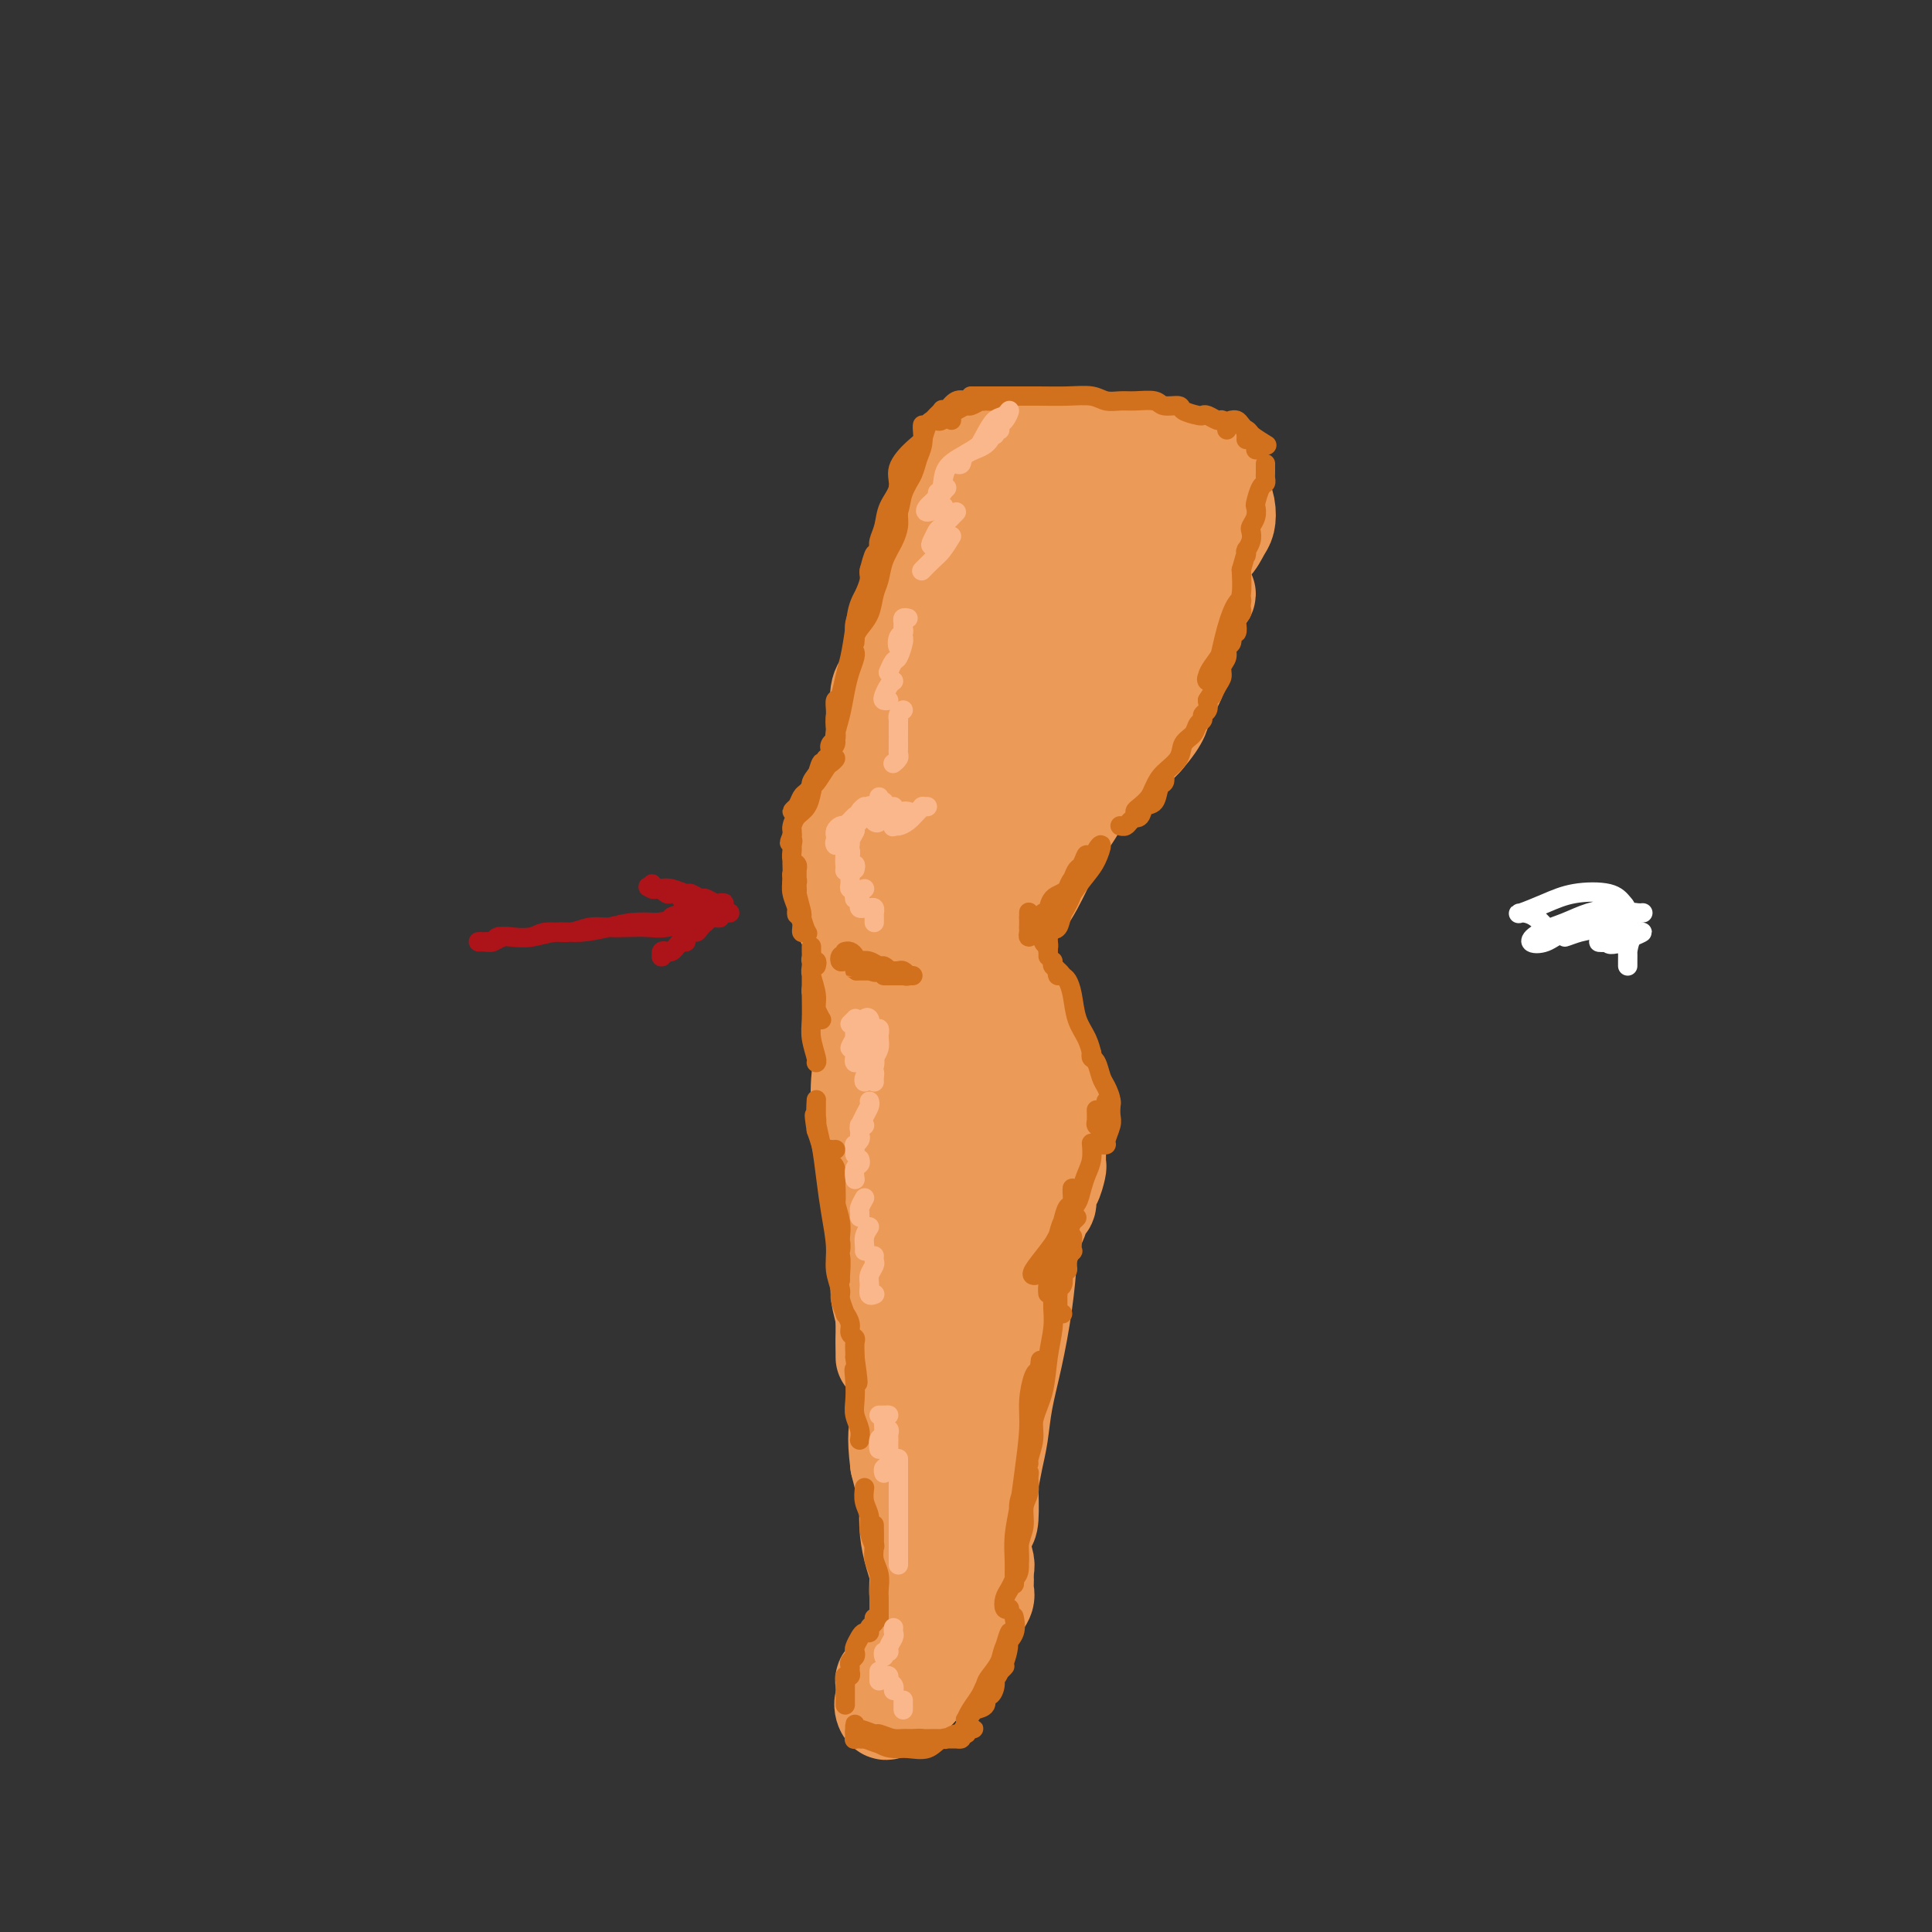 <svg viewBox='0 0 400 400' version='1.1' xmlns='http://www.w3.org/2000/svg' xmlns:xlink='http://www.w3.org/1999/xlink'><rect x="0" y="0" width="400" height="400" fill="#333333" stroke="none"/><g fill='none' stroke='rgb(236,154,87)' stroke-width='20' stroke-linecap='round' stroke-linejoin='round'><path d='M180,192c0.000,0.000 0.100,0.100 0.1,0.1'/><path d='M178,195c-0.215,-0.656 -0.430,-1.312 -1,-2c-0.570,-0.688 -1.495,-1.407 -2,-2c-0.505,-0.593 -0.590,-1.059 -1,-3c-0.410,-1.941 -1.146,-5.357 -1,-8c0.146,-2.643 1.173,-4.513 2,-6c0.827,-1.487 1.453,-2.593 3,-3c1.547,-0.407 4.013,-0.116 5,0c0.987,0.116 0.493,0.058 0,0'/><path d='M179,191c0.086,-0.835 0.172,-1.670 0,-2c-0.172,-0.330 -0.602,-0.155 -1,0c-0.398,0.155 -0.764,0.289 -1,0c-0.236,-0.289 -0.343,-1.000 0,-2c0.343,-1.000 1.137,-2.290 2,-4c0.863,-1.710 1.796,-3.842 3,-6c1.204,-2.158 2.680,-4.343 4,-6c1.320,-1.657 2.484,-2.788 4,-4c1.516,-1.212 3.384,-2.505 5,-3c1.616,-0.495 2.978,-0.190 5,0c2.022,0.190 4.702,0.266 7,1c2.298,0.734 4.212,2.127 6,4c1.788,1.873 3.448,4.228 4,6c0.552,1.772 -0.006,2.963 -1,5c-0.994,2.037 -2.424,4.921 -4,7c-1.576,2.079 -3.298,3.355 -5,5c-1.702,1.645 -3.386,3.660 -5,5c-1.614,1.340 -3.159,2.004 -5,2c-1.841,-0.004 -3.977,-0.675 -6,-1c-2.023,-0.325 -3.931,-0.305 -6,-1c-2.069,-0.695 -4.299,-2.104 -6,-4c-1.701,-1.896 -2.874,-4.279 -4,-7c-1.126,-2.721 -2.203,-5.781 -2,-9c0.203,-3.219 1.688,-6.596 3,-9c1.312,-2.404 2.450,-3.835 4,-5c1.550,-1.165 3.512,-2.064 6,-3c2.488,-0.936 5.501,-1.907 8,-2c2.499,-0.093 4.485,0.693 6,2c1.515,1.307 2.561,3.134 4,5c1.439,1.866 3.272,3.772 4,6c0.728,2.228 0.351,4.780 0,7c-0.351,2.220 -0.675,4.110 -1,6'/><path d='M207,184c-0.789,2.887 -2.262,3.606 -4,5c-1.738,1.394 -3.740,3.464 -6,5c-2.260,1.536 -4.779,2.540 -7,3c-2.221,0.460 -4.143,0.378 -6,0c-1.857,-0.378 -3.650,-1.052 -5,-2c-1.350,-0.948 -2.257,-2.171 -3,-4c-0.743,-1.829 -1.323,-4.265 -2,-7c-0.677,-2.735 -1.453,-5.769 -1,-9c0.453,-3.231 2.134,-6.658 4,-9c1.866,-2.342 3.918,-3.598 6,-4c2.082,-0.402 4.194,0.050 7,0c2.806,-0.050 6.307,-0.601 9,0c2.693,0.601 4.577,2.353 7,4c2.423,1.647 5.385,3.189 7,5c1.615,1.811 1.883,3.890 2,6c0.117,2.110 0.082,4.249 -1,6c-1.082,1.751 -3.209,3.113 -5,4c-1.791,0.887 -3.244,1.297 -5,2c-1.756,0.703 -3.816,1.697 -6,2c-2.184,0.303 -4.492,-0.085 -6,-1c-1.508,-0.915 -2.217,-2.356 -3,-4c-0.783,-1.644 -1.641,-3.490 -2,-6c-0.359,-2.510 -0.219,-5.682 1,-9c1.219,-3.318 3.517,-6.780 6,-9c2.483,-2.220 5.152,-3.197 8,-3c2.848,0.197 5.876,1.569 8,3c2.124,1.431 3.342,2.922 4,5c0.658,2.078 0.754,4.743 0,7c-0.754,2.257 -2.357,4.108 -4,6c-1.643,1.892 -3.327,3.826 -5,5c-1.673,1.174 -3.337,1.587 -5,2'/><path d='M200,187c-2.919,1.918 -3.216,0.213 -4,-1c-0.784,-1.213 -2.054,-1.935 -3,-3c-0.946,-1.065 -1.567,-2.473 -2,-4c-0.433,-1.527 -0.680,-3.175 0,-5c0.680,-1.825 2.285,-3.829 4,-5c1.715,-1.171 3.541,-1.509 5,-1c1.459,0.509 2.551,1.866 4,3c1.449,1.134 3.253,2.046 4,3c0.747,0.954 0.435,1.952 0,3c-0.435,1.048 -0.994,2.147 -2,3c-1.006,0.853 -2.460,1.459 -4,2c-1.540,0.541 -3.166,1.018 -5,1c-1.834,-0.018 -3.875,-0.531 -5,-1c-1.125,-0.469 -1.332,-0.896 -2,-2c-0.668,-1.104 -1.795,-2.886 -2,-5c-0.205,-2.114 0.513,-4.560 1,-6c0.487,-1.440 0.743,-1.875 1,-2c0.257,-0.125 0.514,0.060 1,0c0.486,-0.060 1.201,-0.363 2,0c0.799,0.363 1.682,1.393 2,2c0.318,0.607 0.070,0.792 0,1c-0.070,0.208 0.036,0.441 0,1c-0.036,0.559 -0.216,1.445 -1,2c-0.784,0.555 -2.172,0.779 -3,1c-0.828,0.221 -1.098,0.438 -2,0c-0.902,-0.438 -2.438,-1.532 -3,-2c-0.562,-0.468 -0.151,-0.311 0,-1c0.151,-0.689 0.040,-2.226 0,-3c-0.040,-0.774 -0.011,-0.785 0,-1c0.011,-0.215 0.003,-0.633 0,-1c-0.003,-0.367 -0.002,-0.684 0,-1'/><path d='M186,165c0.223,-1.266 0.780,-0.929 1,-1c0.220,-0.071 0.103,-0.548 0,-1c-0.103,-0.452 -0.194,-0.880 0,-1c0.194,-0.120 0.671,0.067 1,0c0.329,-0.067 0.509,-0.388 1,-1c0.491,-0.612 1.292,-1.513 2,-2c0.708,-0.487 1.323,-0.558 2,-1c0.677,-0.442 1.418,-1.255 2,-2c0.582,-0.745 1.006,-1.422 2,-2c0.994,-0.578 2.556,-1.057 3,-2c0.444,-0.943 -0.232,-2.348 0,-3c0.232,-0.652 1.372,-0.550 2,-1c0.628,-0.450 0.746,-1.454 1,-2c0.254,-0.546 0.646,-0.636 1,-1c0.354,-0.364 0.669,-1.001 1,-2c0.331,-0.999 0.677,-2.358 1,-3c0.323,-0.642 0.622,-0.566 1,-1c0.378,-0.434 0.835,-1.377 1,-2c0.165,-0.623 0.038,-0.924 0,-1c-0.038,-0.076 0.014,0.073 0,0c-0.014,-0.073 -0.093,-0.369 0,0c0.093,0.369 0.360,1.404 0,2c-0.360,0.596 -1.345,0.754 -2,2c-0.655,1.246 -0.980,3.581 -2,5c-1.020,1.419 -2.736,1.920 -4,3c-1.264,1.080 -2.075,2.737 -3,4c-0.925,1.263 -1.962,2.131 -3,3'/><path d='M194,155c-2.757,3.375 -2.649,2.814 -3,3c-0.351,0.186 -1.163,1.120 -2,2c-0.837,0.880 -1.701,1.708 -2,2c-0.299,0.292 -0.034,0.049 0,0c0.034,-0.049 -0.161,0.097 0,0c0.161,-0.097 0.680,-0.437 1,-1c0.320,-0.563 0.442,-1.350 1,-2c0.558,-0.650 1.554,-1.163 2,-2c0.446,-0.837 0.344,-1.999 1,-3c0.656,-1.001 2.070,-1.842 3,-3c0.930,-1.158 1.376,-2.632 2,-4c0.624,-1.368 1.425,-2.630 2,-4c0.575,-1.370 0.925,-2.849 1,-4c0.075,-1.151 -0.126,-1.975 0,-3c0.126,-1.025 0.579,-2.252 1,-3c0.421,-0.748 0.811,-1.019 1,-1c0.189,0.019 0.179,0.328 0,1c-0.179,0.672 -0.526,1.709 -1,3c-0.474,1.291 -1.075,2.837 -2,4c-0.925,1.163 -2.173,1.943 -3,3c-0.827,1.057 -1.233,2.392 -2,4c-0.767,1.608 -1.896,3.490 -3,5c-1.104,1.510 -2.183,2.648 -3,4c-0.817,1.352 -1.372,2.917 -2,4c-0.628,1.083 -1.328,1.685 -2,3c-0.672,1.315 -1.314,3.342 -2,4c-0.686,0.658 -1.415,-0.054 -2,0c-0.585,0.054 -1.024,0.872 -1,1c0.024,0.128 0.512,-0.436 1,-1'/><path d='M180,167c-2.899,5.422 0.353,1.978 2,0c1.647,-1.978 1.689,-2.490 2,-3c0.311,-0.510 0.892,-1.019 2,-2c1.108,-0.981 2.745,-2.433 4,-4c1.255,-1.567 2.129,-3.250 3,-5c0.871,-1.750 1.739,-3.567 2,-5c0.261,-1.433 -0.084,-2.483 0,-4c0.084,-1.517 0.596,-3.500 1,-5c0.404,-1.500 0.701,-2.517 1,-4c0.299,-1.483 0.601,-3.434 1,-5c0.399,-1.566 0.895,-2.748 1,-4c0.105,-1.252 -0.179,-2.573 0,-4c0.179,-1.427 0.822,-2.958 1,-4c0.178,-1.042 -0.110,-1.594 0,-2c0.110,-0.406 0.618,-0.665 1,-1c0.382,-0.335 0.639,-0.745 1,-1c0.361,-0.255 0.826,-0.355 1,0c0.174,0.355 0.058,1.165 0,2c-0.058,0.835 -0.058,1.697 0,3c0.058,1.303 0.174,3.048 0,5c-0.174,1.952 -0.639,4.110 -1,6c-0.361,1.890 -0.618,3.510 -1,6c-0.382,2.490 -0.888,5.850 -1,8c-0.112,2.150 0.169,3.091 0,4c-0.169,0.909 -0.788,1.788 -1,2c-0.212,0.212 -0.015,-0.242 0,-1c0.015,-0.758 -0.150,-1.819 0,-3c0.150,-1.181 0.614,-2.480 1,-4c0.386,-1.520 0.693,-3.260 1,-5'/><path d='M201,137c0.530,-2.646 1.354,-3.760 2,-6c0.646,-2.240 1.113,-5.604 2,-8c0.887,-2.396 2.193,-3.823 3,-6c0.807,-2.177 1.115,-5.104 2,-7c0.885,-1.896 2.346,-2.762 3,-4c0.654,-1.238 0.501,-2.848 1,-4c0.499,-1.152 1.649,-1.844 2,-2c0.351,-0.156 -0.099,0.226 0,1c0.099,0.774 0.746,1.942 1,4c0.254,2.058 0.117,5.008 0,8c-0.117,2.992 -0.212,6.027 0,9c0.212,2.973 0.733,5.885 1,10c0.267,4.115 0.282,9.432 0,13c-0.282,3.568 -0.860,5.386 -1,8c-0.140,2.614 0.158,6.024 0,8c-0.158,1.976 -0.774,2.517 -1,3c-0.226,0.483 -0.064,0.909 0,1c0.064,0.091 0.031,-0.152 0,-1c-0.031,-0.848 -0.058,-2.301 0,-4c0.058,-1.699 0.201,-3.644 1,-6c0.799,-2.356 2.252,-5.122 3,-8c0.748,-2.878 0.790,-5.867 1,-9c0.210,-3.133 0.589,-6.410 1,-9c0.411,-2.590 0.856,-4.493 1,-5c0.144,-0.507 -0.012,0.382 0,2c0.012,1.618 0.194,3.964 0,7c-0.194,3.036 -0.762,6.761 -1,10c-0.238,3.239 -0.146,5.992 -1,9c-0.854,3.008 -2.653,6.271 -4,9c-1.347,2.729 -2.242,4.922 -3,6c-0.758,1.078 -1.379,1.039 -2,1'/><path d='M212,167c-1.608,2.600 -1.127,1.099 -1,0c0.127,-1.099 -0.099,-1.796 0,-3c0.099,-1.204 0.524,-2.914 1,-5c0.476,-2.086 1.005,-4.546 2,-7c0.995,-2.454 2.458,-4.901 4,-7c1.542,-2.099 3.165,-3.851 4,-4c0.835,-0.149 0.884,1.303 1,3c0.116,1.697 0.299,3.638 0,6c-0.299,2.362 -1.079,5.146 -2,8c-0.921,2.854 -1.981,5.779 -3,8c-1.019,2.221 -1.997,3.739 -3,5c-1.003,1.261 -2.033,2.267 -3,3c-0.967,0.733 -1.873,1.194 -2,1c-0.127,-0.194 0.526,-1.043 1,-2c0.474,-0.957 0.771,-2.023 2,-4c1.229,-1.977 3.392,-4.865 5,-7c1.608,-2.135 2.663,-3.517 4,-5c1.337,-1.483 2.957,-3.066 4,-4c1.043,-0.934 1.510,-1.218 2,-1c0.490,0.218 1.002,0.939 1,2c-0.002,1.061 -0.517,2.462 -1,4c-0.483,1.538 -0.933,3.212 -2,5c-1.067,1.788 -2.751,3.690 -4,5c-1.249,1.310 -2.064,2.028 -3,3c-0.936,0.972 -1.992,2.196 -3,3c-1.008,0.804 -1.969,1.186 -2,1c-0.031,-0.186 0.867,-0.939 2,-2c1.133,-1.061 2.499,-2.429 4,-4c1.501,-1.571 3.135,-3.346 5,-5c1.865,-1.654 3.961,-3.187 6,-5c2.039,-1.813 4.019,-3.907 6,-6'/><path d='M237,153c3.997,-4.582 3.490,-5.536 4,-7c0.510,-1.464 2.036,-3.439 3,-6c0.964,-2.561 1.365,-5.708 2,-8c0.635,-2.292 1.502,-3.730 2,-5c0.498,-1.270 0.626,-2.372 1,-3c0.374,-0.628 0.994,-0.781 1,-1c0.006,-0.219 -0.604,-0.502 -1,0c-0.396,0.502 -0.580,1.790 -1,3c-0.420,1.210 -1.076,2.341 -2,4c-0.924,1.659 -2.118,3.844 -3,6c-0.882,2.156 -1.454,4.282 -3,7c-1.546,2.718 -4.067,6.028 -6,9c-1.933,2.972 -3.279,5.608 -5,8c-1.721,2.392 -3.818,4.542 -5,6c-1.182,1.458 -1.451,2.226 -2,3c-0.549,0.774 -1.380,1.555 -2,2c-0.620,0.445 -1.031,0.554 -1,0c0.031,-0.554 0.504,-1.771 1,-3c0.496,-1.229 1.013,-2.468 2,-4c0.987,-1.532 2.442,-3.355 4,-6c1.558,-2.645 3.220,-6.110 5,-10c1.780,-3.890 3.679,-8.204 6,-13c2.321,-4.796 5.064,-10.073 7,-14c1.936,-3.927 3.064,-6.505 4,-9c0.936,-2.495 1.681,-4.909 2,-6c0.319,-1.091 0.214,-0.861 0,-1c-0.214,-0.139 -0.535,-0.648 -1,0c-0.465,0.648 -1.073,2.452 -2,5c-0.927,2.548 -2.173,5.840 -3,9c-0.827,3.160 -1.236,6.189 -2,9c-0.764,2.811 -1.882,5.406 -3,8'/><path d='M239,136c-2.092,5.700 -1.823,4.948 -2,5c-0.177,0.052 -0.802,0.906 -1,1c-0.198,0.094 0.030,-0.571 0,-1c-0.030,-0.429 -0.317,-0.622 0,-2c0.317,-1.378 1.237,-3.942 2,-6c0.763,-2.058 1.368,-3.611 2,-6c0.632,-2.389 1.292,-5.615 2,-9c0.708,-3.385 1.465,-6.929 2,-10c0.535,-3.071 0.847,-5.668 1,-7c0.153,-1.332 0.145,-1.399 0,-1c-0.145,0.399 -0.427,1.265 -1,3c-0.573,1.735 -1.437,4.338 -2,7c-0.563,2.662 -0.825,5.382 -2,8c-1.175,2.618 -3.263,5.134 -5,7c-1.737,1.866 -3.123,3.084 -5,4c-1.877,0.916 -4.243,1.531 -6,2c-1.757,0.469 -2.903,0.793 -4,0c-1.097,-0.793 -2.143,-2.701 -3,-4c-0.857,-1.299 -1.524,-1.988 -2,-4c-0.476,-2.012 -0.762,-5.345 -1,-8c-0.238,-2.655 -0.428,-4.631 0,-7c0.428,-2.369 1.474,-5.132 2,-7c0.526,-1.868 0.531,-2.842 1,-3c0.469,-0.158 1.403,0.501 2,1c0.597,0.499 0.859,0.836 1,2c0.141,1.164 0.162,3.153 0,5c-0.162,1.847 -0.508,3.553 -1,5c-0.492,1.447 -1.132,2.635 -2,4c-0.868,1.365 -1.964,2.906 -3,4c-1.036,1.094 -2.010,1.741 -3,2c-0.990,0.259 -1.995,0.129 -3,0'/><path d='M208,121c-1.547,0.363 -2.414,0.269 -3,0c-0.586,-0.269 -0.889,-0.714 -1,-1c-0.111,-0.286 -0.029,-0.412 0,0c0.029,0.412 0.005,1.364 0,2c-0.005,0.636 0.010,0.957 0,2c-0.010,1.043 -0.044,2.808 0,4c0.044,1.192 0.166,1.810 0,3c-0.166,1.190 -0.619,2.950 -1,4c-0.381,1.050 -0.690,1.388 -1,2c-0.310,0.612 -0.623,1.497 -1,2c-0.377,0.503 -0.819,0.624 -1,1c-0.181,0.376 -0.101,1.006 0,1c0.101,-0.006 0.224,-0.650 0,-1c-0.224,-0.350 -0.796,-0.406 -1,-1c-0.204,-0.594 -0.040,-1.726 0,-3c0.040,-1.274 -0.045,-2.691 0,-4c0.045,-1.309 0.218,-2.509 0,-4c-0.218,-1.491 -0.829,-3.272 -1,-5c-0.171,-1.728 0.098,-3.402 0,-5c-0.098,-1.598 -0.562,-3.119 -1,-4c-0.438,-0.881 -0.850,-1.123 -1,-2c-0.150,-0.877 -0.038,-2.389 0,-3c0.038,-0.611 0.000,-0.321 0,-1c-0.000,-0.679 0.036,-2.328 0,-3c-0.036,-0.672 -0.145,-0.369 0,-1c0.145,-0.631 0.545,-2.196 1,-3c0.455,-0.804 0.964,-0.845 1,-1c0.036,-0.155 -0.403,-0.423 0,-1c0.403,-0.577 1.647,-1.463 2,-2c0.353,-0.537 -0.185,-0.725 0,-1c0.185,-0.275 1.092,-0.638 2,-1'/><path d='M202,95c1.119,-2.016 0.918,-2.057 1,-2c0.082,0.057 0.447,0.211 1,0c0.553,-0.211 1.294,-0.789 2,-1c0.706,-0.211 1.378,-0.057 2,0c0.622,0.057 1.193,0.015 2,0c0.807,-0.015 1.849,-0.004 3,0c1.151,0.004 2.412,0.001 4,0c1.588,-0.001 3.502,-0.001 5,0c1.498,0.001 2.581,0.003 3,0c0.419,-0.003 0.174,-0.012 1,0c0.826,0.012 2.723,0.045 4,0c1.277,-0.045 1.935,-0.168 3,0c1.065,0.168 2.536,0.625 4,1c1.464,0.375 2.921,0.667 4,1c1.079,0.333 1.780,0.707 3,1c1.220,0.293 2.957,0.504 4,1c1.043,0.496 1.390,1.278 2,2c0.610,0.722 1.482,1.385 2,2c0.518,0.615 0.684,1.180 1,2c0.316,0.820 0.784,1.893 1,3c0.216,1.107 0.180,2.248 0,3c-0.180,0.752 -0.503,1.117 -1,2c-0.497,0.883 -1.167,2.286 -2,3c-0.833,0.714 -1.828,0.740 -3,1c-1.172,0.260 -2.521,0.753 -4,1c-1.479,0.247 -3.087,0.247 -5,0c-1.913,-0.247 -4.131,-0.740 -6,-1c-1.869,-0.260 -3.390,-0.288 -5,-1c-1.610,-0.712 -3.308,-2.108 -5,-3c-1.692,-0.892 -3.379,-1.279 -5,-2c-1.621,-0.721 -3.178,-1.778 -4,-3c-0.822,-1.222 -0.911,-2.611 -1,-4'/><path d='M213,101c-0.497,-1.482 0.762,-1.688 2,-2c1.238,-0.312 2.455,-0.729 4,-1c1.545,-0.271 3.418,-0.396 5,0c1.582,0.396 2.873,1.313 4,2c1.127,0.687 2.091,1.144 3,2c0.909,0.856 1.762,2.112 2,3c0.238,0.888 -0.139,1.409 -1,2c-0.861,0.591 -2.206,1.253 -4,2c-1.794,0.747 -4.036,1.579 -6,2c-1.964,0.421 -3.651,0.431 -5,0c-1.349,-0.431 -2.361,-1.304 -3,-2c-0.639,-0.696 -0.904,-1.216 -1,-2c-0.096,-0.784 -0.024,-1.831 0,-3c0.024,-1.169 0.001,-2.458 0,-4c-0.001,-1.542 0.022,-3.336 0,-4c-0.022,-0.664 -0.089,-0.199 0,0c0.089,0.199 0.333,0.133 0,0c-0.333,-0.133 -1.244,-0.334 -2,0c-0.756,0.334 -1.358,1.202 -2,2c-0.642,0.798 -1.325,1.527 -2,2c-0.675,0.473 -1.343,0.689 -2,1c-0.657,0.311 -1.304,0.717 -2,1c-0.696,0.283 -1.442,0.442 -2,1c-0.558,0.558 -0.928,1.513 -1,2c-0.072,0.487 0.153,0.504 0,1c-0.153,0.496 -0.685,1.470 -1,2c-0.315,0.530 -0.414,0.616 -1,1c-0.586,0.384 -1.658,1.065 -2,2c-0.342,0.935 0.045,2.124 0,3c-0.045,0.876 -0.523,1.438 -1,2'/><path d='M195,116c-0.785,1.934 -0.248,1.271 0,2c0.248,0.729 0.206,2.852 0,4c-0.206,1.148 -0.577,1.321 -1,2c-0.423,0.679 -0.897,1.863 -1,3c-0.103,1.137 0.165,2.228 0,3c-0.165,0.772 -0.762,1.226 -1,2c-0.238,0.774 -0.115,1.870 0,3c0.115,1.130 0.223,2.295 0,3c-0.223,0.705 -0.778,0.949 -1,2c-0.222,1.051 -0.112,2.910 0,4c0.112,1.090 0.226,1.410 0,2c-0.226,0.590 -0.794,1.450 -1,2c-0.206,0.550 -0.051,0.792 0,1c0.051,0.208 -0.000,0.384 0,0c0.000,-0.384 0.053,-1.326 0,-2c-0.053,-0.674 -0.210,-1.079 0,-2c0.210,-0.921 0.788,-2.358 1,-4c0.212,-1.642 0.057,-3.489 0,-5c-0.057,-1.511 -0.017,-2.686 0,-5c0.017,-2.314 0.011,-5.768 0,-7c-0.011,-1.232 -0.028,-0.242 0,-1c0.028,-0.758 0.102,-3.263 0,-5c-0.102,-1.737 -0.381,-2.704 0,-4c0.381,-1.296 1.423,-2.919 2,-4c0.577,-1.081 0.691,-1.620 1,-2c0.309,-0.380 0.814,-0.602 1,-1c0.186,-0.398 0.053,-0.971 0,-1c-0.053,-0.029 -0.027,0.485 0,1'/><path d='M195,107c0.420,-0.759 -0.532,0.842 -1,2c-0.468,1.158 -0.454,1.873 -1,3c-0.546,1.127 -1.653,2.665 -2,4c-0.347,1.335 0.065,2.468 0,4c-0.065,1.532 -0.609,3.465 -1,5c-0.391,1.535 -0.630,2.672 -1,4c-0.370,1.328 -0.870,2.845 -1,4c-0.130,1.155 0.109,1.947 0,3c-0.109,1.053 -0.568,2.367 -1,4c-0.432,1.633 -0.838,3.586 -1,5c-0.162,1.414 -0.081,2.289 0,3c0.081,0.711 0.163,1.257 0,2c-0.163,0.743 -0.569,1.683 -1,3c-0.431,1.317 -0.885,3.012 -1,4c-0.115,0.988 0.109,1.270 0,2c-0.109,0.730 -0.551,1.909 -1,3c-0.449,1.091 -0.905,2.094 -1,3c-0.095,0.906 0.171,1.714 0,2c-0.171,0.286 -0.778,0.048 -1,0c-0.222,-0.048 -0.060,0.094 0,0c0.060,-0.094 0.016,-0.422 0,-1c-0.016,-0.578 -0.005,-1.404 0,-2c0.005,-0.596 0.005,-0.963 0,-2c-0.005,-1.037 -0.016,-2.745 0,-4c0.016,-1.255 0.057,-2.057 0,-3c-0.057,-0.943 -0.213,-2.027 0,-3c0.213,-0.973 0.795,-1.835 1,-3c0.205,-1.165 0.034,-2.632 0,-3c-0.034,-0.368 0.068,0.362 0,0c-0.068,-0.362 -0.305,-1.818 0,-3c0.305,-1.182 1.153,-2.091 2,-3'/><path d='M184,140c0.552,-4.274 0.933,-2.460 1,-2c0.067,0.460 -0.178,-0.436 0,-1c0.178,-0.564 0.780,-0.797 1,-1c0.220,-0.203 0.059,-0.375 0,0c-0.059,0.375 -0.016,1.298 0,2c0.016,0.702 0.004,1.184 0,2c-0.004,0.816 -0.001,1.965 0,3c0.001,1.035 -0.002,1.957 0,3c0.002,1.043 0.007,2.207 0,3c-0.007,0.793 -0.025,1.213 0,2c0.025,0.787 0.094,1.940 0,3c-0.094,1.060 -0.351,2.027 -1,3c-0.649,0.973 -1.691,1.951 -2,3c-0.309,1.049 0.113,2.169 0,3c-0.113,0.831 -0.762,1.373 -1,2c-0.238,0.627 -0.063,1.337 0,2c0.063,0.663 0.016,1.278 0,2c-0.016,0.722 -0.000,1.553 0,2c0.000,0.447 -0.015,0.512 0,1c0.015,0.488 0.061,1.398 0,2c-0.061,0.602 -0.227,0.896 0,1c0.227,0.104 0.848,0.018 1,0c0.152,-0.018 -0.166,0.033 0,0c0.166,-0.033 0.815,-0.149 1,0c0.185,0.149 -0.094,0.562 0,1c0.094,0.438 0.561,0.901 1,1c0.439,0.099 0.849,-0.166 1,0c0.151,0.166 0.043,0.762 0,1c-0.043,0.238 -0.022,0.119 0,0'/><path d='M186,178c0.551,0.810 -0.072,0.836 0,1c0.072,0.164 0.838,0.468 1,1c0.162,0.532 -0.280,1.293 0,2c0.280,0.707 1.282,1.360 2,2c0.718,0.640 1.153,1.266 2,2c0.847,0.734 2.107,1.574 3,2c0.893,0.426 1.418,0.438 2,1c0.582,0.562 1.220,1.675 2,2c0.780,0.325 1.700,-0.138 2,0c0.300,0.138 -0.022,0.879 0,1c0.022,0.121 0.387,-0.376 1,-1c0.613,-0.624 1.475,-1.375 2,-2c0.525,-0.625 0.715,-1.123 1,-2c0.285,-0.877 0.666,-2.133 1,-3c0.334,-0.867 0.622,-1.345 1,-2c0.378,-0.655 0.847,-1.488 1,-2c0.153,-0.512 -0.011,-0.703 0,-1c0.011,-0.297 0.195,-0.701 0,-1c-0.195,-0.299 -0.769,-0.494 -1,0c-0.231,0.494 -0.118,1.678 0,2c0.118,0.322 0.242,-0.218 0,0c-0.242,0.218 -0.849,1.194 -1,2c-0.151,0.806 0.156,1.442 0,2c-0.156,0.558 -0.774,1.039 -1,2c-0.226,0.961 -0.061,2.402 0,3c0.061,0.598 0.016,0.353 0,1c-0.016,0.647 -0.005,2.185 0,3c0.005,0.815 0.002,0.908 0,1'/><path d='M204,194c-0.512,2.567 -0.290,1.983 0,2c0.290,0.017 0.650,0.634 1,1c0.350,0.366 0.689,0.482 1,1c0.311,0.518 0.593,1.437 1,2c0.407,0.563 0.940,0.768 1,1c0.060,0.232 -0.353,0.490 0,1c0.353,0.510 1.471,1.274 2,2c0.529,0.726 0.471,1.416 1,2c0.529,0.584 1.647,1.062 2,2c0.353,0.938 -0.059,2.336 0,3c0.059,0.664 0.590,0.596 1,1c0.410,0.404 0.698,1.281 1,2c0.302,0.719 0.616,1.280 1,2c0.384,0.720 0.838,1.601 1,2c0.162,0.399 0.033,0.318 0,1c-0.033,0.682 0.030,2.127 0,3c-0.030,0.873 -0.152,1.173 0,2c0.152,0.827 0.576,2.179 1,3c0.424,0.821 0.846,1.111 1,2c0.154,0.889 0.041,2.379 0,3c-0.041,0.621 -0.010,0.374 0,1c0.010,0.626 0.000,2.126 0,3c-0.000,0.874 0.010,1.121 0,2c-0.010,0.879 -0.040,2.390 0,3c0.040,0.610 0.151,0.319 0,1c-0.151,0.681 -0.565,2.336 -1,3c-0.435,0.664 -0.893,0.338 -1,1c-0.107,0.662 0.136,2.311 0,3c-0.136,0.689 -0.652,0.416 -1,1c-0.348,0.584 -0.528,2.024 -1,3c-0.472,0.976 -1.236,1.488 -2,2'/><path d='M213,255c-0.837,2.280 0.072,0.979 0,1c-0.072,0.021 -1.123,1.364 -2,2c-0.877,0.636 -1.579,0.567 -2,1c-0.421,0.433 -0.561,1.370 -1,2c-0.439,0.630 -1.178,0.953 -2,1c-0.822,0.047 -1.727,-0.182 -2,0c-0.273,0.182 0.086,0.777 0,1c-0.086,0.223 -0.615,0.076 -1,0c-0.385,-0.076 -0.625,-0.079 -1,0c-0.375,0.079 -0.886,0.240 -1,0c-0.114,-0.240 0.169,-0.880 0,-1c-0.169,-0.120 -0.789,0.281 -1,0c-0.211,-0.281 -0.014,-1.244 0,-2c0.014,-0.756 -0.154,-1.306 0,-2c0.154,-0.694 0.630,-1.531 1,-3c0.370,-1.469 0.633,-3.570 1,-5c0.367,-1.430 0.837,-2.189 1,-4c0.163,-1.811 0.020,-4.674 0,-7c-0.020,-2.326 0.082,-4.115 0,-6c-0.082,-1.885 -0.347,-3.865 -1,-6c-0.653,-2.135 -1.695,-4.424 -2,-7c-0.305,-2.576 0.128,-5.441 0,-8c-0.128,-2.559 -0.818,-4.814 -1,-7c-0.182,-2.186 0.145,-4.303 0,-6c-0.145,-1.697 -0.763,-2.974 -1,-4c-0.237,-1.026 -0.094,-1.802 0,-2c0.094,-0.198 0.138,0.182 0,1c-0.138,0.818 -0.460,2.075 0,4c0.460,1.925 1.701,4.518 2,7c0.299,2.482 -0.343,4.852 0,8c0.343,3.148 1.672,7.074 3,11'/><path d='M203,224c1.007,6.642 1.024,8.747 1,11c-0.024,2.253 -0.088,4.655 0,7c0.088,2.345 0.327,4.632 0,6c-0.327,1.368 -1.221,1.817 -2,2c-0.779,0.183 -1.444,0.098 -2,0c-0.556,-0.098 -1.004,-0.211 -2,-1c-0.996,-0.789 -2.542,-2.253 -3,-4c-0.458,-1.747 0.171,-3.775 0,-6c-0.171,-2.225 -1.141,-4.647 -2,-8c-0.859,-3.353 -1.606,-7.639 -2,-11c-0.394,-3.361 -0.434,-5.799 -1,-9c-0.566,-3.201 -1.656,-7.165 -2,-10c-0.344,-2.835 0.059,-4.542 0,-6c-0.059,-1.458 -0.580,-2.668 -1,-4c-0.420,-1.332 -0.739,-2.786 -1,-4c-0.261,-1.214 -0.462,-2.190 -1,-3c-0.538,-0.810 -1.412,-1.456 -2,-2c-0.588,-0.544 -0.890,-0.987 -1,-1c-0.110,-0.013 -0.027,0.404 0,1c0.027,0.596 0.000,1.373 0,3c-0.000,1.627 0.027,4.105 0,6c-0.027,1.895 -0.109,3.206 0,6c0.109,2.794 0.407,7.072 1,11c0.593,3.928 1.479,7.507 2,11c0.521,3.493 0.675,6.900 1,10c0.325,3.100 0.819,5.891 1,8c0.181,2.109 0.049,3.534 0,5c-0.049,1.466 -0.013,2.972 0,4c0.013,1.028 0.004,1.580 0,2c-0.004,0.420 -0.002,0.710 0,1'/><path d='M187,249c0.682,10.195 0.387,2.181 0,-1c-0.387,-3.181 -0.865,-1.530 -1,-2c-0.135,-0.470 0.072,-3.063 0,-5c-0.072,-1.937 -0.425,-3.219 -1,-5c-0.575,-1.781 -1.372,-4.062 -2,-7c-0.628,-2.938 -1.086,-6.531 -2,-10c-0.914,-3.469 -2.283,-6.812 -3,-10c-0.717,-3.188 -0.782,-6.222 -1,-9c-0.218,-2.778 -0.590,-5.301 -1,-7c-0.410,-1.699 -0.857,-2.575 -1,-4c-0.143,-1.425 0.018,-3.398 0,-4c-0.018,-0.602 -0.216,0.169 0,1c0.216,0.831 0.845,1.722 1,3c0.155,1.278 -0.163,2.942 0,5c0.163,2.058 0.808,4.510 1,7c0.192,2.490 -0.068,5.017 0,8c0.068,2.983 0.463,6.423 1,10c0.537,3.577 1.215,7.292 2,11c0.785,3.708 1.678,7.408 2,11c0.322,3.592 0.072,7.075 0,10c-0.072,2.925 0.033,5.291 0,8c-0.033,2.709 -0.205,5.759 0,8c0.205,2.241 0.787,3.672 1,5c0.213,1.328 0.057,2.554 0,4c-0.057,1.446 -0.015,3.114 0,4c0.015,0.886 0.004,0.990 0,1c-0.004,0.010 -0.001,-0.074 0,-1c0.001,-0.926 0.000,-2.693 0,-4c-0.000,-1.307 -0.000,-2.153 0,-3'/><path d='M183,273c-0.235,-1.919 -0.823,-3.218 -1,-5c-0.177,-1.782 0.057,-4.049 0,-7c-0.057,-2.951 -0.403,-6.586 -1,-10c-0.597,-3.414 -1.443,-6.605 -2,-10c-0.557,-3.395 -0.825,-6.992 -1,-10c-0.175,-3.008 -0.258,-5.427 0,-8c0.258,-2.573 0.856,-5.301 1,-7c0.144,-1.699 -0.167,-2.370 0,-3c0.167,-0.630 0.813,-1.218 1,-1c0.187,0.218 -0.084,1.242 0,3c0.084,1.758 0.523,4.251 1,7c0.477,2.749 0.993,5.755 1,9c0.007,3.245 -0.493,6.729 0,11c0.493,4.271 1.981,9.327 3,14c1.019,4.673 1.568,8.962 2,13c0.432,4.038 0.746,7.824 1,11c0.254,3.176 0.449,5.741 1,8c0.551,2.259 1.458,4.213 2,6c0.542,1.787 0.720,3.407 1,4c0.280,0.593 0.663,0.158 1,0c0.337,-0.158 0.628,-0.038 1,-1c0.372,-0.962 0.824,-3.005 1,-5c0.176,-1.995 0.075,-3.941 0,-6c-0.075,-2.059 -0.123,-4.230 0,-7c0.123,-2.770 0.416,-6.140 0,-10c-0.416,-3.860 -1.542,-8.210 -2,-13c-0.458,-4.790 -0.250,-10.021 0,-15c0.250,-4.979 0.541,-9.706 1,-13c0.459,-3.294 1.085,-5.156 2,-6c0.915,-0.844 2.119,-0.670 3,1c0.881,1.670 1.441,4.835 2,8'/><path d='M201,231c1.137,3.997 1.478,9.489 2,15c0.522,5.511 1.223,11.039 2,16c0.777,4.961 1.630,9.354 2,13c0.370,3.646 0.257,6.547 0,9c-0.257,2.453 -0.657,4.460 -1,6c-0.343,1.540 -0.628,2.612 -1,3c-0.372,0.388 -0.832,0.092 -1,-1c-0.168,-1.092 -0.045,-2.981 0,-5c0.045,-2.019 0.011,-4.167 0,-7c-0.011,-2.833 0.000,-6.352 0,-10c-0.000,-3.648 -0.013,-7.426 0,-12c0.013,-4.574 0.050,-9.944 0,-14c-0.050,-4.056 -0.186,-6.798 0,-8c0.186,-1.202 0.695,-0.863 1,1c0.305,1.863 0.405,5.248 1,9c0.595,3.752 1.685,7.869 2,12c0.315,4.131 -0.144,8.277 0,12c0.144,3.723 0.890,7.022 1,10c0.110,2.978 -0.415,5.634 -1,8c-0.585,2.366 -1.230,4.442 -2,6c-0.770,1.558 -1.665,2.598 -2,3c-0.335,0.402 -0.111,0.166 0,-1c0.111,-1.166 0.109,-3.264 0,-6c-0.109,-2.736 -0.325,-6.112 0,-9c0.325,-2.888 1.191,-5.288 2,-9c0.809,-3.712 1.561,-8.735 2,-13c0.439,-4.265 0.565,-7.773 1,-11c0.435,-3.227 1.178,-6.174 2,-8c0.822,-1.826 1.721,-2.530 2,-3c0.279,-0.470 -0.063,-0.706 0,-1c0.063,-0.294 0.532,-0.647 1,-1'/><path d='M214,235c0.988,-1.672 0.958,0.649 1,2c0.042,1.351 0.155,1.732 0,3c-0.155,1.268 -0.580,3.422 -1,5c-0.420,1.578 -0.836,2.579 -1,4c-0.164,1.421 -0.075,3.263 0,5c0.075,1.737 0.136,3.370 0,6c-0.136,2.630 -0.470,6.257 -1,10c-0.530,3.743 -1.255,7.603 -2,11c-0.745,3.397 -1.510,6.333 -2,9c-0.490,2.667 -0.706,5.065 -1,7c-0.294,1.935 -0.667,3.406 -1,5c-0.333,1.594 -0.625,3.312 -1,5c-0.375,1.688 -0.832,3.348 -1,4c-0.168,0.652 -0.045,0.297 0,1c0.045,0.703 0.013,2.465 0,3c-0.013,0.535 -0.006,-0.159 0,-1c0.006,-0.841 0.012,-1.831 0,-3c-0.012,-1.169 -0.041,-2.517 0,-4c0.041,-1.483 0.154,-3.100 0,-5c-0.154,-1.900 -0.573,-4.084 -1,-7c-0.427,-2.916 -0.862,-6.564 -1,-10c-0.138,-3.436 0.019,-6.659 0,-10c-0.019,-3.341 -0.215,-6.799 0,-9c0.215,-2.201 0.841,-3.146 1,-3c0.159,0.146 -0.150,1.383 0,3c0.150,1.617 0.758,3.616 1,6c0.242,2.384 0.116,5.155 0,8c-0.116,2.845 -0.224,5.766 0,9c0.224,3.234 0.778,6.781 1,10c0.222,3.219 0.111,6.109 0,9'/><path d='M205,308c0.249,8.551 -0.129,7.430 -1,8c-0.871,0.570 -2.234,2.833 -3,4c-0.766,1.167 -0.936,1.238 -1,1c-0.064,-0.238 -0.022,-0.785 0,-2c0.022,-1.215 0.023,-3.097 0,-5c-0.023,-1.903 -0.072,-3.825 0,-6c0.072,-2.175 0.265,-4.601 0,-7c-0.265,-2.399 -0.988,-4.769 -2,-8c-1.012,-3.231 -2.313,-7.322 -3,-11c-0.687,-3.678 -0.758,-6.944 -1,-10c-0.242,-3.056 -0.653,-5.904 -1,-8c-0.347,-2.096 -0.629,-3.442 -1,-5c-0.371,-1.558 -0.832,-3.328 -1,-5c-0.168,-1.672 -0.045,-3.248 0,-4c0.045,-0.752 0.012,-0.682 0,-1c-0.012,-0.318 -0.003,-1.023 0,-1c0.003,0.023 -0.001,0.776 0,2c0.001,1.224 0.006,2.919 0,5c-0.006,2.081 -0.022,4.549 0,7c0.022,2.451 0.083,4.885 0,8c-0.083,3.115 -0.309,6.909 0,11c0.309,4.091 1.154,8.478 2,13c0.846,4.522 1.692,9.180 2,13c0.308,3.820 0.079,6.803 0,9c-0.079,2.197 -0.007,3.607 0,5c0.007,1.393 -0.051,2.769 0,4c0.051,1.231 0.210,2.319 0,3c-0.210,0.681 -0.788,0.956 -1,1c-0.212,0.044 -0.057,-0.142 0,-1c0.057,-0.858 0.016,-2.388 0,-4c-0.016,-1.612 -0.008,-3.306 0,-5'/><path d='M194,319c-0.279,-2.683 -0.476,-4.892 -1,-7c-0.524,-2.108 -1.374,-4.117 -2,-7c-0.626,-2.883 -1.029,-6.641 -2,-11c-0.971,-4.359 -2.510,-9.317 -3,-13c-0.490,-3.683 0.069,-6.089 0,-8c-0.069,-1.911 -0.765,-3.326 -1,-5c-0.235,-1.674 -0.011,-3.607 0,-5c0.011,-1.393 -0.193,-2.247 0,-3c0.193,-0.753 0.784,-1.406 1,-2c0.216,-0.594 0.058,-1.131 0,-1c-0.058,0.131 -0.015,0.929 0,2c0.015,1.071 0.002,2.413 0,4c-0.002,1.587 0.007,3.418 0,5c-0.007,1.582 -0.030,2.915 0,5c0.030,2.085 0.112,4.923 0,8c-0.112,3.077 -0.420,6.391 0,10c0.420,3.609 1.567,7.511 2,11c0.433,3.489 0.154,6.565 0,9c-0.154,2.435 -0.181,4.227 0,6c0.181,1.773 0.570,3.525 1,5c0.430,1.475 0.900,2.673 1,4c0.100,1.327 -0.170,2.782 0,4c0.170,1.218 0.779,2.200 1,3c0.221,0.800 0.052,1.420 0,1c-0.052,-0.420 0.012,-1.879 0,-3c-0.012,-1.121 -0.100,-1.902 0,-3c0.100,-1.098 0.388,-2.511 0,-4c-0.388,-1.489 -1.451,-3.055 -2,-5c-0.549,-1.945 -0.586,-4.270 -1,-7c-0.414,-2.730 -1.207,-5.865 -2,-9'/><path d='M186,303c-0.774,-6.250 -0.207,-6.875 0,-9c0.207,-2.125 0.056,-5.750 0,-8c-0.056,-2.250 -0.015,-3.126 0,-4c0.015,-0.874 0.004,-1.747 0,-3c-0.004,-1.253 -0.000,-2.885 0,-4c0.000,-1.115 -0.003,-1.714 0,-3c0.003,-1.286 0.011,-3.261 0,-4c-0.011,-0.739 -0.042,-0.242 0,0c0.042,0.242 0.158,0.230 0,0c-0.158,-0.230 -0.590,-0.678 -1,0c-0.410,0.678 -0.798,2.482 -1,4c-0.202,1.518 -0.220,2.751 0,4c0.220,1.249 0.677,2.516 1,4c0.323,1.484 0.513,3.187 1,5c0.487,1.813 1.272,3.738 2,6c0.728,2.262 1.399,4.862 2,7c0.601,2.138 1.130,3.812 2,6c0.870,2.188 2.079,4.888 3,7c0.921,2.112 1.553,3.635 2,5c0.447,1.365 0.708,2.572 1,4c0.292,1.428 0.616,3.076 1,4c0.384,0.924 0.829,1.125 1,2c0.171,0.875 0.069,2.425 0,3c-0.069,0.575 -0.106,0.176 0,0c0.106,-0.176 0.355,-0.130 1,0c0.645,0.130 1.687,0.342 2,0c0.313,-0.342 -0.101,-1.238 0,-2c0.101,-0.762 0.718,-1.390 1,-2c0.282,-0.610 0.230,-1.203 0,-2c-0.230,-0.797 -0.637,-1.799 -1,-3c-0.363,-1.201 -0.681,-2.600 -1,-4'/><path d='M202,316c-0.309,-2.266 -0.080,-3.432 0,-5c0.080,-1.568 0.011,-3.539 0,-5c-0.011,-1.461 0.035,-2.411 0,-3c-0.035,-0.589 -0.153,-0.818 0,-1c0.153,-0.182 0.577,-0.316 1,0c0.423,0.316 0.846,1.084 1,2c0.154,0.916 0.038,1.980 0,3c-0.038,1.020 0.001,1.995 0,3c-0.001,1.005 -0.041,2.040 0,3c0.041,0.960 0.165,1.844 0,3c-0.165,1.156 -0.618,2.583 -1,4c-0.382,1.417 -0.694,2.826 -1,4c-0.306,1.174 -0.605,2.115 -1,3c-0.395,0.885 -0.887,1.713 -1,3c-0.113,1.287 0.154,3.033 0,4c-0.154,0.967 -0.728,1.156 -1,1c-0.272,-0.156 -0.241,-0.657 0,-1c0.241,-0.343 0.692,-0.528 1,-1c0.308,-0.472 0.474,-1.231 1,-2c0.526,-0.769 1.410,-1.550 2,-2c0.590,-0.450 0.884,-0.571 1,-1c0.116,-0.429 0.054,-1.167 0,-1c-0.054,0.167 -0.101,1.238 0,2c0.101,0.762 0.350,1.216 0,2c-0.350,0.784 -1.298,1.898 -2,3c-0.702,1.102 -1.157,2.192 -2,3c-0.843,0.808 -2.073,1.333 -3,2c-0.927,0.667 -1.551,1.476 -2,2c-0.449,0.524 -0.725,0.762 -1,1'/><path d='M194,342c-1.063,0.836 0.279,-1.074 1,-2c0.721,-0.926 0.820,-0.869 1,-1c0.180,-0.131 0.441,-0.450 1,-1c0.559,-0.550 1.418,-1.330 2,-2c0.582,-0.670 0.889,-1.232 1,-1c0.111,0.232 0.025,1.256 -1,2c-1.025,0.744 -2.991,1.209 -4,2c-1.009,0.791 -1.063,1.907 -2,3c-0.937,1.093 -2.759,2.162 -4,3c-1.241,0.838 -1.902,1.444 -3,2c-1.098,0.556 -2.632,1.063 -3,1c-0.368,-0.063 0.429,-0.696 1,-1c0.571,-0.304 0.915,-0.277 2,-1c1.085,-0.723 2.912,-2.194 4,-3c1.088,-0.806 1.438,-0.946 2,-1c0.562,-0.054 1.335,-0.021 2,0c0.665,0.021 1.221,0.030 1,1c-0.221,0.970 -1.220,2.900 -2,4c-0.780,1.100 -1.342,1.370 -2,2c-0.658,0.630 -1.413,1.619 -2,2c-0.587,0.381 -1.006,0.152 -1,0c0.006,-0.152 0.437,-0.227 1,-1c0.563,-0.773 1.259,-2.243 2,-3c0.741,-0.757 1.529,-0.801 2,-1c0.471,-0.199 0.627,-0.554 1,-1c0.373,-0.446 0.964,-0.985 1,-1c0.036,-0.015 -0.482,0.492 -1,1'/><path d='M194,345c0.111,-0.649 -2.113,0.728 -3,2c-0.887,1.272 -0.438,2.440 -1,3c-0.562,0.560 -2.133,0.512 -3,1c-0.867,0.488 -1.028,1.510 -1,2c0.028,0.490 0.246,0.447 0,0c-0.246,-0.447 -0.955,-1.298 -1,-2c-0.045,-0.702 0.573,-1.254 1,-2c0.427,-0.746 0.661,-1.685 1,-2c0.339,-0.315 0.781,-0.006 1,0c0.219,0.006 0.213,-0.293 0,0c-0.213,0.293 -0.635,1.177 -1,2c-0.365,0.823 -0.674,1.586 -1,2c-0.326,0.414 -0.668,0.478 -1,1c-0.332,0.522 -0.652,1.503 -1,2c-0.348,0.497 -0.723,0.511 -1,0c-0.277,-0.511 -0.455,-1.549 0,-2c0.455,-0.451 1.545,-0.317 2,-1c0.455,-0.683 0.276,-2.184 1,-3c0.724,-0.816 2.350,-0.947 3,-1c0.650,-0.053 0.325,-0.026 0,0'/></g>
<g fill='none' stroke='rgb(210,113,29)' stroke-width='4' stroke-linecap='round' stroke-linejoin='round'><path d='M335,193c0.000,0.000 -7.000,-1.000 -7,-1'/><path d='M171,158c-0.076,-0.430 -0.152,-0.861 0,-1c0.152,-0.139 0.531,0.012 1,0c0.469,-0.012 1.026,-0.187 1,0c-0.026,0.187 -0.636,0.736 -1,1c-0.364,0.264 -0.482,0.244 -1,1c-0.518,0.756 -1.437,2.287 -2,3c-0.563,0.713 -0.769,0.606 -1,1c-0.231,0.394 -0.485,1.287 -1,2c-0.515,0.713 -1.290,1.246 -1,1c0.290,-0.246 1.644,-1.271 2,-2c0.356,-0.729 -0.285,-1.161 0,-2c0.285,-0.839 1.495,-2.085 2,-3c0.505,-0.915 0.305,-1.500 0,-1c-0.305,0.500 -0.713,2.086 -1,3c-0.287,0.914 -0.452,1.157 -1,2c-0.548,0.843 -1.478,2.286 -2,3c-0.522,0.714 -0.634,0.700 -1,1c-0.366,0.300 -0.984,0.913 -1,1c-0.016,0.087 0.571,-0.354 1,-1c0.429,-0.646 0.701,-1.498 1,-2c0.299,-0.502 0.623,-0.654 1,-1c0.377,-0.346 0.805,-0.885 1,-1c0.195,-0.115 0.157,0.193 0,1c-0.157,0.807 -0.434,2.114 -1,3c-0.566,0.886 -1.420,1.351 -2,2c-0.580,0.649 -0.887,1.482 -1,2c-0.113,0.518 -0.032,0.719 0,1c0.032,0.281 0.016,0.640 0,1'/><path d='M164,173c-1.082,2.495 -0.286,1.232 0,1c0.286,-0.232 0.063,0.569 0,1c-0.063,0.431 0.036,0.494 0,1c-0.036,0.506 -0.206,1.456 0,2c0.206,0.544 0.787,0.681 1,1c0.213,0.319 0.057,0.820 0,1c-0.057,0.180 -0.015,0.041 0,0c0.015,-0.041 0.004,0.017 0,0c-0.004,-0.017 -0.001,-0.110 0,0c0.001,0.110 0.000,0.423 0,1c-0.000,0.577 -0.000,1.420 0,2c0.000,0.580 0.001,0.899 0,1c-0.001,0.101 -0.004,-0.016 0,0c0.004,0.016 0.015,0.164 0,0c-0.015,-0.164 -0.058,-0.640 0,-1c0.058,-0.360 0.215,-0.603 0,-1c-0.215,-0.397 -0.804,-0.946 -1,-1c-0.196,-0.054 -0.000,0.389 0,1c0.000,0.611 -0.196,1.390 0,2c0.196,0.610 0.785,1.050 1,2c0.215,0.950 0.058,2.410 0,3c-0.058,0.590 -0.017,0.312 0,0c0.017,-0.312 0.008,-0.656 0,-1'/><path d='M165,188c0.156,1.912 0.046,-0.807 0,-2c-0.046,-1.193 -0.027,-0.859 0,-1c0.027,-0.141 0.063,-0.759 0,-1c-0.063,-0.241 -0.226,-0.107 0,1c0.226,1.107 0.841,3.188 1,4c0.159,0.812 -0.138,0.356 0,1c0.138,0.644 0.713,2.390 1,3c0.287,0.610 0.288,0.085 0,0c-0.288,-0.085 -0.866,0.269 -1,0c-0.134,-0.269 0.174,-1.163 0,-2c-0.174,-0.837 -0.831,-1.619 -1,-2c-0.169,-0.381 0.151,-0.362 0,-1c-0.151,-0.638 -0.772,-1.934 -1,-3c-0.228,-1.066 -0.061,-1.902 0,-3c0.061,-1.098 0.018,-2.456 0,-3c-0.018,-0.544 -0.009,-0.272 0,0'/><path d='M173,152c0.000,-0.343 0.000,-0.686 0,-1c-0.000,-0.314 -0.001,-0.599 0,-1c0.001,-0.401 0.003,-0.916 0,-1c-0.003,-0.084 -0.012,0.265 0,0c0.012,-0.265 0.044,-1.145 0,-2c-0.044,-0.855 -0.166,-1.686 0,-2c0.166,-0.314 0.619,-0.113 1,-1c0.381,-0.887 0.691,-2.863 1,-4c0.309,-1.137 0.616,-1.435 1,-2c0.384,-0.565 0.846,-1.398 1,-2c0.154,-0.602 0.000,-0.973 0,-1c-0.000,-0.027 0.154,0.290 0,1c-0.154,0.710 -0.615,1.815 -1,3c-0.385,1.185 -0.695,2.452 -1,4c-0.305,1.548 -0.604,3.378 -1,5c-0.396,1.622 -0.887,3.035 -1,4c-0.113,0.965 0.152,1.483 0,2c-0.152,0.517 -0.721,1.033 -1,1c-0.279,-0.033 -0.268,-0.615 0,-1c0.268,-0.385 0.793,-0.575 1,-1c0.207,-0.425 0.097,-1.087 0,-2c-0.097,-0.913 -0.180,-2.077 0,-3c0.180,-0.923 0.624,-1.604 1,-3c0.376,-1.396 0.683,-3.508 1,-5c0.317,-1.492 0.645,-2.364 1,-4c0.355,-1.636 0.736,-4.035 1,-6c0.264,-1.965 0.411,-3.496 1,-5c0.589,-1.504 1.620,-2.982 2,-4c0.380,-1.018 0.109,-1.577 0,-2c-0.109,-0.423 -0.054,-0.712 0,-1'/><path d='M180,118c1.528,-5.989 1.349,-2.461 1,-1c-0.349,1.461 -0.868,0.857 -1,1c-0.132,0.143 0.122,1.035 0,2c-0.122,0.965 -0.621,2.004 -1,3c-0.379,0.996 -0.638,1.949 -1,3c-0.362,1.051 -0.827,2.199 -1,3c-0.173,0.801 -0.054,1.254 0,2c0.054,0.746 0.042,1.784 0,2c-0.042,0.216 -0.113,-0.391 0,-1c0.113,-0.609 0.411,-1.218 1,-2c0.589,-0.782 1.471,-1.735 2,-3c0.529,-1.265 0.706,-2.843 1,-4c0.294,-1.157 0.706,-1.895 1,-3c0.294,-1.105 0.471,-2.577 1,-4c0.529,-1.423 1.410,-2.796 2,-4c0.590,-1.204 0.889,-2.237 1,-3c0.111,-0.763 0.034,-1.255 0,-2c-0.034,-0.745 -0.024,-1.743 0,-2c0.024,-0.257 0.063,0.225 0,0c-0.063,-0.225 -0.228,-1.159 0,-2c0.228,-0.841 0.849,-1.588 1,-2c0.151,-0.412 -0.170,-0.488 0,-1c0.170,-0.512 0.830,-1.459 1,-2c0.170,-0.541 -0.149,-0.676 0,-1c0.149,-0.324 0.766,-0.838 1,-1c0.234,-0.162 0.083,0.029 0,0c-0.083,-0.029 -0.099,-0.277 0,0c0.099,0.277 0.314,1.079 0,2c-0.314,0.921 -1.157,1.960 -2,3'/><path d='M187,101c-0.349,1.198 -0.720,2.693 -1,4c-0.280,1.307 -0.468,2.426 -1,4c-0.532,1.574 -1.407,3.605 -2,5c-0.593,1.395 -0.903,2.156 -1,2c-0.097,-0.156 0.021,-1.227 0,-2c-0.021,-0.773 -0.180,-1.248 0,-2c0.180,-0.752 0.698,-1.780 1,-3c0.302,-1.220 0.386,-2.630 1,-4c0.614,-1.370 1.758,-2.699 2,-4c0.242,-1.301 -0.418,-2.573 0,-4c0.418,-1.427 1.916,-3.008 3,-4c1.084,-0.992 1.756,-1.395 2,-2c0.244,-0.605 0.062,-1.410 0,-2c-0.062,-0.590 -0.004,-0.963 0,-1c0.004,-0.037 -0.044,0.261 0,1c0.044,0.739 0.182,1.918 0,3c-0.182,1.082 -0.682,2.065 -1,3c-0.318,0.935 -0.452,1.821 -1,3c-0.548,1.179 -1.510,2.650 -2,4c-0.490,1.350 -0.506,2.577 -1,4c-0.494,1.423 -1.464,3.041 -2,4c-0.536,0.959 -0.638,1.260 -1,2c-0.362,0.740 -0.983,1.921 -1,2c-0.017,0.079 0.570,-0.943 1,-2c0.430,-1.057 0.703,-2.149 1,-3c0.297,-0.851 0.618,-1.460 1,-2c0.382,-0.540 0.823,-1.011 1,-2c0.177,-0.989 0.088,-2.494 0,-4'/><path d='M186,101c0.963,-2.484 1.371,-2.196 2,-3c0.629,-0.804 1.478,-2.702 2,-4c0.522,-1.298 0.718,-1.998 1,-3c0.282,-1.002 0.650,-2.308 1,-3c0.350,-0.692 0.682,-0.770 1,-1c0.318,-0.230 0.621,-0.613 1,-1c0.379,-0.387 0.835,-0.780 1,-1c0.165,-0.220 0.040,-0.268 0,0c-0.040,0.268 0.007,0.853 0,1c-0.007,0.147 -0.066,-0.144 0,0c0.066,0.144 0.258,0.725 0,1c-0.258,0.275 -0.966,0.246 -1,0c-0.034,-0.246 0.607,-0.707 1,-1c0.393,-0.293 0.539,-0.418 1,-1c0.461,-0.582 1.236,-1.621 2,-2c0.764,-0.379 1.518,-0.097 2,0c0.482,0.097 0.691,0.011 1,0c0.309,-0.011 0.718,0.054 1,0c0.282,-0.054 0.436,-0.226 0,0c-0.436,0.226 -1.463,0.850 -2,1c-0.537,0.150 -0.583,-0.172 -1,0c-0.417,0.172 -1.205,0.840 -2,1c-0.795,0.160 -1.599,-0.188 -2,0c-0.401,0.188 -0.400,0.911 0,1c0.400,0.089 1.200,-0.455 2,-1'/><path d='M197,85c-0.116,-0.144 1.594,-1.502 3,-2c1.406,-0.498 2.508,-0.134 3,0c0.492,0.134 0.374,0.040 1,0c0.626,-0.040 1.998,-0.026 2,0c0.002,0.026 -1.365,0.062 -2,0c-0.635,-0.062 -0.538,-0.224 -1,0c-0.462,0.224 -1.483,0.834 -2,1c-0.517,0.166 -0.531,-0.113 -1,0c-0.469,0.113 -1.394,0.618 -2,1c-0.606,0.382 -0.894,0.641 -1,1c-0.106,0.359 -0.030,0.817 0,1c0.030,0.183 0.015,0.092 0,0'/><path d='M174,199c0.000,0.000 0.100,0.100 0.1,0.1'/><path d='M175,197c-0.083,0.022 -0.166,0.044 0,0c0.166,-0.044 0.581,-0.156 1,0c0.419,0.156 0.841,0.578 1,1c0.159,0.422 0.054,0.845 0,1c-0.054,0.155 -0.057,0.042 0,0c0.057,-0.042 0.172,-0.015 0,0c-0.172,0.015 -0.633,0.017 -1,0c-0.367,-0.017 -0.641,-0.053 -1,0c-0.359,0.053 -0.801,0.197 -1,0c-0.199,-0.197 -0.153,-0.733 0,-1c0.153,-0.267 0.412,-0.264 1,0c0.588,0.264 1.505,0.788 2,1c0.495,0.212 0.568,0.113 1,0c0.432,-0.113 1.223,-0.241 2,0c0.777,0.241 1.540,0.849 2,1c0.460,0.151 0.618,-0.156 1,0c0.382,0.156 0.989,0.774 1,1c0.011,0.226 -0.574,0.061 -1,0c-0.426,-0.061 -0.693,-0.017 -1,0c-0.307,0.017 -0.653,0.009 -1,0'/><path d='M181,201c0.804,0.619 -0.185,0.166 -1,0c-0.815,-0.166 -1.456,-0.044 -2,0c-0.544,0.044 -0.991,0.012 -1,0c-0.009,-0.012 0.421,-0.003 1,0c0.579,0.003 1.306,-0.000 2,0c0.694,0.000 1.353,0.004 2,0c0.647,-0.004 1.281,-0.015 2,0c0.719,0.015 1.524,0.057 2,0c0.476,-0.057 0.622,-0.211 1,0c0.378,0.211 0.988,0.789 1,1c0.012,0.211 -0.576,0.057 -1,0c-0.424,-0.057 -0.686,-0.015 -1,0c-0.314,0.015 -0.681,0.004 -1,0c-0.319,-0.004 -0.590,-0.001 -1,0c-0.410,0.001 -0.957,0.000 -1,0c-0.043,-0.000 0.419,-0.000 1,0c0.581,0.000 1.279,0.000 2,0c0.721,-0.000 1.463,-0.000 2,0c0.537,0.000 0.868,0.000 1,0c0.132,-0.000 0.066,-0.000 0,0'/><path d='M169,200c0.113,-0.444 0.226,-0.888 0,-1c-0.226,-0.112 -0.793,0.110 -1,0c-0.207,-0.110 -0.056,-0.550 0,-1c0.056,-0.450 0.015,-0.909 0,-1c-0.015,-0.091 -0.005,0.186 0,0c0.005,-0.186 0.005,-0.836 0,-1c-0.005,-0.164 -0.017,0.158 0,1c0.017,0.842 0.061,2.205 0,3c-0.061,0.795 -0.227,1.022 0,2c0.227,0.978 0.846,2.708 1,4c0.154,1.292 -0.158,2.145 0,3c0.158,0.855 0.785,1.712 1,2c0.215,0.288 0.019,0.009 0,0c-0.019,-0.009 0.138,0.254 0,0c-0.138,-0.254 -0.573,-1.025 -1,-2c-0.427,-0.975 -0.846,-2.155 -1,-3c-0.154,-0.845 -0.041,-1.354 0,-2c0.041,-0.646 0.011,-1.429 0,-2c-0.011,-0.571 -0.004,-0.930 0,-1c0.004,-0.070 0.005,0.149 0,1c-0.005,0.851 -0.015,2.333 0,4c0.015,1.667 0.057,3.518 0,5c-0.057,1.482 -0.211,2.593 0,4c0.211,1.407 0.788,3.110 1,4c0.212,0.890 0.061,0.969 0,1c-0.061,0.031 -0.030,0.016 0,0'/><path d='M173,238c-0.315,0.021 -0.631,0.042 -1,0c-0.369,-0.042 -0.792,-0.148 -1,0c-0.208,0.148 -0.200,0.550 0,1c0.200,0.450 0.593,0.949 1,2c0.407,1.051 0.827,2.654 1,4c0.173,1.346 0.099,2.435 0,4c-0.099,1.565 -0.223,3.605 0,5c0.223,1.395 0.793,2.145 1,3c0.207,0.855 0.052,1.813 0,2c-0.052,0.187 -0.000,-0.399 0,-1c0.000,-0.601 -0.052,-1.219 0,-2c0.052,-0.781 0.206,-1.726 0,-3c-0.206,-1.274 -0.774,-2.877 -1,-4c-0.226,-1.123 -0.109,-1.767 0,-3c0.109,-1.233 0.212,-3.055 0,-4c-0.212,-0.945 -0.737,-1.013 -1,-1c-0.263,0.013 -0.263,0.106 0,1c0.263,0.894 0.788,2.589 1,4c0.212,1.411 0.109,2.537 0,4c-0.109,1.463 -0.226,3.262 0,5c0.226,1.738 0.794,3.414 1,5c0.206,1.586 0.051,3.083 0,4c-0.051,0.917 0.001,1.254 0,1c-0.001,-0.254 -0.056,-1.098 0,-2c0.056,-0.902 0.222,-1.861 0,-3c-0.222,-1.139 -0.833,-2.458 -1,-4c-0.167,-1.542 0.110,-3.308 0,-5c-0.110,-1.692 -0.607,-3.309 -1,-5c-0.393,-1.691 -0.683,-3.455 -1,-5c-0.317,-1.545 -0.662,-2.870 -1,-4c-0.338,-1.130 -0.669,-2.065 -1,-3'/><path d='M169,234c-0.774,-5.055 -0.207,-2.692 0,-2c0.207,0.692 0.056,-0.287 0,-1c-0.056,-0.713 -0.015,-1.162 0,-1c0.015,0.162 0.004,0.934 0,1c-0.004,0.066 -0.001,-0.574 0,-1c0.001,-0.426 -0.001,-0.639 0,-1c0.001,-0.361 0.003,-0.872 0,-1c-0.003,-0.128 -0.012,0.126 0,0c0.012,-0.126 0.044,-0.634 0,0c-0.044,0.634 -0.165,2.409 0,4c0.165,1.591 0.618,2.998 1,5c0.382,2.002 0.695,4.599 1,7c0.305,2.401 0.602,4.605 1,7c0.398,2.395 0.895,4.979 1,7c0.105,2.021 -0.183,3.478 0,5c0.183,1.522 0.838,3.107 1,4c0.162,0.893 -0.168,1.093 0,2c0.168,0.907 0.833,2.519 1,3c0.167,0.481 -0.166,-0.170 0,0c0.166,0.170 0.829,1.163 1,2c0.171,0.837 -0.150,1.520 0,2c0.150,0.480 0.772,0.758 1,1c0.228,0.242 0.061,0.450 0,1c-0.061,0.550 -0.018,1.443 0,2c0.018,0.557 0.009,0.779 0,1'/><path d='M177,281c1.239,8.812 0.336,4.342 0,3c-0.336,-1.342 -0.104,0.443 0,2c0.104,1.557 0.080,2.887 0,4c-0.080,1.113 -0.217,2.010 0,3c0.217,0.990 0.789,2.074 1,3c0.211,0.926 0.060,1.693 0,2c-0.060,0.307 -0.030,0.153 0,0'/><path d='M179,308c-0.121,0.994 -0.243,1.989 0,3c0.243,1.011 0.850,2.039 1,3c0.150,0.961 -0.156,1.856 0,3c0.156,1.144 0.774,2.538 1,3c0.226,0.462 0.061,-0.007 0,-1c-0.061,-0.993 -0.017,-2.510 0,-3c0.017,-0.490 0.008,0.045 0,0c-0.008,-0.045 -0.016,-0.672 0,0c0.016,0.672 0.057,2.642 0,4c-0.057,1.358 -0.211,2.105 0,3c0.211,0.895 0.789,1.939 1,3c0.211,1.061 0.057,2.140 0,3c-0.057,0.860 -0.015,1.501 0,2c0.015,0.499 0.004,0.857 0,1c-0.004,0.143 -0.002,0.072 0,0'/><path d='M182,332c0.000,0.301 0.000,0.603 0,1c0.000,0.397 0.000,0.890 0,1c0.000,0.110 0.000,-0.163 0,0c0.000,0.163 0.000,0.761 0,1c-0.000,0.239 0.000,0.120 0,0'/><path d='M181,335c0.120,0.341 0.240,0.682 0,1c-0.240,0.318 -0.838,0.614 -1,1c-0.162,0.386 0.114,0.863 0,1c-0.114,0.137 -0.618,-0.065 -1,0c-0.382,0.065 -0.642,0.399 -1,1c-0.358,0.601 -0.814,1.471 -1,2c-0.186,0.529 -0.103,0.719 0,1c0.103,0.281 0.225,0.654 0,1c-0.225,0.346 -0.796,0.666 -1,1c-0.204,0.334 -0.041,0.681 0,1c0.041,0.319 -0.042,0.610 0,1c0.042,0.390 0.207,0.878 0,1c-0.207,0.122 -0.788,-0.121 -1,0c-0.212,0.121 -0.057,0.606 0,1c0.057,0.394 0.015,0.697 0,1c-0.015,0.303 -0.004,0.607 0,1c0.004,0.393 0.001,0.876 0,1c-0.001,0.124 -0.000,-0.111 0,0c0.000,0.111 0.000,0.568 0,1c-0.000,0.432 -0.000,0.838 0,1c0.000,0.162 0.000,0.081 0,0'/><path d='M178,359c-0.434,-0.111 -0.868,-0.222 -1,0c-0.132,0.222 0.036,0.777 0,1c-0.036,0.223 -0.278,0.112 0,0c0.278,-0.112 1.076,-0.227 2,0c0.924,0.227 1.975,0.794 3,1c1.025,0.206 2.024,0.051 3,0c0.976,-0.051 1.930,0.000 3,0c1.070,-0.000 2.256,-0.053 3,0c0.744,0.053 1.046,0.211 1,0c-0.046,-0.211 -0.440,-0.793 -1,-1c-0.560,-0.207 -1.286,-0.040 -2,0c-0.714,0.040 -1.417,-0.046 -2,0c-0.583,0.046 -1.046,0.224 -2,0c-0.954,-0.224 -2.399,-0.849 -3,-1c-0.601,-0.151 -0.357,0.173 -1,0c-0.643,-0.173 -2.173,-0.842 -3,-1c-0.827,-0.158 -0.950,0.196 -1,0c-0.050,-0.196 -0.026,-0.943 0,-1c0.026,-0.057 0.054,0.576 0,1c-0.054,0.424 -0.190,0.639 0,1c0.190,0.361 0.705,0.866 1,1c0.295,0.134 0.370,-0.105 1,0c0.630,0.105 1.815,0.552 3,1'/><path d='M182,361c1.171,0.699 2.100,0.948 3,1c0.900,0.052 1.772,-0.091 3,0c1.228,0.091 2.811,0.417 4,0c1.189,-0.417 1.982,-1.576 3,-2c1.018,-0.424 2.261,-0.114 3,0c0.739,0.114 0.974,0.030 1,0c0.026,-0.030 -0.157,-0.008 -1,0c-0.843,0.008 -2.346,0.002 -3,0c-0.654,-0.002 -0.459,-0.001 -1,0c-0.541,0.001 -1.818,0.000 -3,0c-1.182,-0.000 -2.270,-0.000 -3,0c-0.730,0.000 -1.101,0.000 -2,0c-0.899,-0.000 -2.325,-0.000 -3,0c-0.675,0.000 -0.599,0.000 -1,0c-0.401,-0.000 -1.278,-0.000 -2,0c-0.722,0.000 -1.289,0.000 -1,0c0.289,-0.000 1.433,-0.000 2,0c0.567,0.000 0.558,0.000 1,0c0.442,-0.000 1.334,-0.000 2,0c0.666,0.000 1.105,0.001 2,0c0.895,-0.001 2.245,-0.004 3,0c0.755,0.004 0.914,0.016 2,0c1.086,-0.016 3.101,-0.060 4,0c0.899,0.060 0.684,0.222 1,0c0.316,-0.222 1.162,-0.829 2,-1c0.838,-0.171 1.668,0.094 2,0c0.332,-0.094 0.166,-0.547 0,-1'/><path d='M200,358c3.095,-0.266 0.833,0.069 0,0c-0.833,-0.069 -0.235,-0.544 0,-1c0.235,-0.456 0.109,-0.894 0,-1c-0.109,-0.106 -0.202,0.121 0,0c0.202,-0.121 0.698,-0.591 1,-1c0.302,-0.409 0.411,-0.756 1,-1c0.589,-0.244 1.660,-0.384 2,-1c0.340,-0.616 -0.050,-1.708 0,-2c0.050,-0.292 0.541,0.218 1,0c0.459,-0.218 0.888,-1.163 1,-2c0.112,-0.837 -0.092,-1.567 0,-2c0.092,-0.433 0.482,-0.570 1,-1c0.518,-0.430 1.166,-1.153 1,-1c-0.166,0.153 -1.144,1.183 -2,2c-0.856,0.817 -1.588,1.420 -2,2c-0.412,0.580 -0.503,1.137 -1,2c-0.497,0.863 -1.399,2.034 -2,3c-0.601,0.966 -0.901,1.728 -1,2c-0.099,0.272 0.004,0.053 0,0c-0.004,-0.053 -0.113,0.058 0,0c0.113,-0.058 0.450,-0.287 1,-1c0.550,-0.713 1.314,-1.910 2,-3c0.686,-1.090 1.295,-2.074 2,-3c0.705,-0.926 1.507,-1.795 2,-3c0.493,-1.205 0.679,-2.746 1,-4c0.321,-1.254 0.779,-2.222 1,-3c0.221,-0.778 0.206,-1.365 0,-1c-0.206,0.365 -0.603,1.683 -1,3'/><path d='M208,341c1.347,-2.111 0.714,1.113 0,3c-0.714,1.887 -1.510,2.438 -2,3c-0.490,0.562 -0.674,1.137 -1,2c-0.326,0.863 -0.793,2.016 -1,2c-0.207,-0.016 -0.153,-1.200 0,-2c0.153,-0.800 0.405,-1.217 1,-2c0.595,-0.783 1.532,-1.934 2,-3c0.468,-1.066 0.466,-2.049 1,-3c0.534,-0.951 1.605,-1.872 2,-3c0.395,-1.128 0.113,-2.465 0,-3c-0.113,-0.535 -0.056,-0.267 0,0'/><path d='M209,333c-0.398,0.177 -0.796,0.354 -1,0c-0.204,-0.354 -0.212,-1.241 0,-2c0.212,-0.759 0.646,-1.392 1,-2c0.354,-0.608 0.630,-1.190 1,-2c0.370,-0.810 0.835,-1.846 1,-3c0.165,-1.154 0.029,-2.426 0,-4c-0.029,-1.574 0.049,-3.449 0,-5c-0.049,-1.551 -0.224,-2.778 0,-4c0.224,-1.222 0.846,-2.437 1,-3c0.154,-0.563 -0.159,-0.472 0,-1c0.159,-0.528 0.790,-1.674 1,-2c0.210,-0.326 -0.000,0.168 0,1c0.000,0.832 0.211,2.002 0,3c-0.211,0.998 -0.845,1.825 -1,3c-0.155,1.175 0.169,2.698 0,4c-0.169,1.302 -0.830,2.382 -1,4c-0.170,1.618 0.151,3.775 0,5c-0.151,1.225 -0.773,1.519 -1,2c-0.227,0.481 -0.058,1.148 0,1c0.058,-0.148 0.004,-1.112 0,-2c-0.004,-0.888 0.041,-1.699 0,-3c-0.041,-1.301 -0.170,-3.091 0,-5c0.170,-1.909 0.637,-3.937 1,-6c0.363,-2.063 0.623,-4.161 1,-7c0.377,-2.839 0.872,-6.418 1,-9c0.128,-2.582 -0.110,-4.166 0,-6c0.110,-1.834 0.568,-3.917 1,-5c0.432,-1.083 0.838,-1.167 1,-1c0.162,0.167 0.081,0.583 0,1'/><path d='M215,285c0.911,-7.390 0.188,-1.865 0,1c-0.188,2.865 0.160,3.069 0,4c-0.160,0.931 -0.828,2.587 -1,4c-0.172,1.413 0.152,2.581 0,4c-0.152,1.419 -0.780,3.089 -1,4c-0.220,0.911 -0.032,1.064 0,1c0.032,-0.064 -0.093,-0.344 0,-2c0.093,-1.656 0.403,-4.688 1,-7c0.597,-2.312 1.480,-3.904 2,-6c0.520,-2.096 0.675,-4.696 1,-7c0.325,-2.304 0.819,-4.314 1,-6c0.181,-1.686 0.048,-3.050 0,-4c-0.048,-0.950 -0.013,-1.486 0,-2c0.013,-0.514 0.002,-1.006 0,-1c-0.002,0.006 0.003,0.509 0,1c-0.003,0.491 -0.015,0.968 0,1c0.015,0.032 0.055,-0.383 0,-1c-0.055,-0.617 -0.207,-1.435 0,-2c0.207,-0.565 0.773,-0.876 1,-1c0.227,-0.124 0.113,-0.062 0,0'/><path d='M219,256c0.308,-0.348 0.617,-0.696 1,-1c0.383,-0.304 0.842,-0.565 1,-1c0.158,-0.435 0.016,-1.043 0,-1c-0.016,0.043 0.094,0.736 0,1c-0.094,0.264 -0.393,0.099 -1,1c-0.607,0.901 -1.524,2.868 -2,4c-0.476,1.132 -0.511,1.430 -1,2c-0.489,0.570 -1.432,1.411 -2,2c-0.568,0.589 -0.763,0.926 -1,1c-0.237,0.074 -0.518,-0.114 0,-1c0.518,-0.886 1.834,-2.469 3,-4c1.166,-1.531 2.182,-3.009 3,-4c0.818,-0.991 1.439,-1.497 2,-2c0.561,-0.503 1.063,-1.005 1,-1c-0.063,0.005 -0.692,0.517 -1,1c-0.308,0.483 -0.296,0.937 -1,2c-0.704,1.063 -2.122,2.734 -3,4c-0.878,1.266 -1.214,2.127 -2,3c-0.786,0.873 -2.022,1.758 -2,2c0.022,0.242 1.302,-0.158 2,-1c0.698,-0.842 0.813,-2.127 1,-3c0.187,-0.873 0.446,-1.333 1,-2c0.554,-0.667 1.403,-1.541 2,-2c0.597,-0.459 0.944,-0.505 1,-1c0.056,-0.495 -0.177,-1.441 0,-2c0.177,-0.559 0.765,-0.731 1,-1c0.235,-0.269 0.118,-0.634 0,-1'/><path d='M222,251c1.190,-2.215 0.165,-1.253 0,-1c-0.165,0.253 0.530,-0.202 1,-1c0.470,-0.798 0.714,-1.938 1,-3c0.286,-1.063 0.613,-2.048 1,-3c0.387,-0.952 0.835,-1.872 1,-3c0.165,-1.128 0.047,-2.465 0,-3c-0.047,-0.535 -0.024,-0.267 0,0'/><path d='M219,258c-0.032,-0.253 -0.065,-0.507 0,-1c0.065,-0.493 0.227,-1.227 0,-1c-0.227,0.227 -0.842,1.414 -1,2c-0.158,0.586 0.143,0.569 0,1c-0.143,0.431 -0.729,1.308 -1,2c-0.271,0.692 -0.228,1.197 0,1c0.228,-0.197 0.639,-1.098 1,-2c0.361,-0.902 0.672,-1.806 1,-3c0.328,-1.194 0.674,-2.680 1,-4c0.326,-1.320 0.630,-2.475 1,-3c0.370,-0.525 0.804,-0.419 1,0c0.196,0.419 0.154,1.151 0,2c-0.154,0.849 -0.420,1.816 -1,3c-0.580,1.184 -1.476,2.585 -2,4c-0.524,1.415 -0.677,2.842 -1,4c-0.323,1.158 -0.815,2.046 -1,3c-0.185,0.954 -0.061,1.974 0,2c0.061,0.026 0.059,-0.941 0,-2c-0.059,-1.059 -0.175,-2.209 0,-3c0.175,-0.791 0.640,-1.221 1,-2c0.360,-0.779 0.615,-1.906 1,-3c0.385,-1.094 0.899,-2.155 1,-3c0.101,-0.845 -0.210,-1.476 0,-2c0.210,-0.524 0.942,-0.943 1,-1c0.058,-0.057 -0.559,0.247 -1,1c-0.441,0.753 -0.706,1.954 -1,3c-0.294,1.046 -0.618,1.935 -1,3c-0.382,1.065 -0.824,2.304 -1,3c-0.176,0.696 -0.088,0.848 0,1'/><path d='M217,263c-0.712,1.667 -0.492,0.335 0,-1c0.492,-1.335 1.256,-2.673 2,-4c0.744,-1.327 1.467,-2.643 2,-4c0.533,-1.357 0.875,-2.756 1,-4c0.125,-1.244 0.034,-2.335 0,-3c-0.034,-0.665 -0.010,-0.904 0,-1c0.010,-0.096 0.005,-0.048 0,0'/><path d='M213,193c0.000,-0.331 0.000,-0.663 0,-1c-0.000,-0.337 -0.000,-0.680 0,-1c0.000,-0.320 0.000,-0.616 0,-1c-0.000,-0.384 -0.000,-0.855 0,-1c0.000,-0.145 0.000,0.037 0,0c-0.000,-0.037 -0.001,-0.292 0,0c0.001,0.292 0.004,1.132 0,2c-0.004,0.868 -0.015,1.763 0,2c0.015,0.237 0.057,-0.185 0,0c-0.057,0.185 -0.211,0.977 0,1c0.211,0.023 0.788,-0.725 1,-1c0.212,-0.275 0.061,-0.079 0,0c-0.061,0.079 -0.030,0.039 0,0'/><path d='M214,193c-0.417,-0.417 -0.833,-0.833 -1,-1c-0.167,-0.167 -0.083,-0.083 0,0'/><path d='M213,190c0.417,-0.089 0.834,-0.179 1,0c0.166,0.179 0.082,0.625 0,1c-0.082,0.375 -0.162,0.679 0,1c0.162,0.321 0.565,0.657 1,1c0.435,0.343 0.901,0.691 1,1c0.099,0.309 -0.170,0.580 0,1c0.170,0.420 0.777,0.989 1,1c0.223,0.011 0.060,-0.535 0,-1c-0.060,-0.465 -0.017,-0.847 0,-1c0.017,-0.153 0.009,-0.076 0,0'/><path d='M216,193c-0.113,0.025 -0.226,0.049 0,0c0.226,-0.049 0.793,-0.172 1,0c0.207,0.172 0.056,0.638 0,1c-0.056,0.362 -0.015,0.619 0,1c0.015,0.381 0.004,0.886 0,1c-0.004,0.114 -0.001,-0.162 0,0c0.001,0.162 0.000,0.760 0,1c-0.000,0.240 -0.000,0.120 0,0'/><path d='M217,197c0.000,-0.111 0.000,-0.222 0,0c0.000,0.222 0.000,0.778 0,1c0.000,0.222 0.000,0.111 0,0'/><path d='M218,199c-0.112,0.350 -0.223,0.700 0,1c0.223,0.300 0.781,0.552 1,1c0.219,0.448 0.100,1.094 0,1c-0.100,-0.094 -0.183,-0.927 0,-1c0.183,-0.073 0.630,0.616 1,1c0.370,0.384 0.663,0.464 1,1c0.337,0.536 0.717,1.528 1,3c0.283,1.472 0.468,3.426 1,5c0.532,1.574 1.413,2.770 2,4c0.587,1.230 0.882,2.494 1,3c0.118,0.506 0.059,0.253 0,0'/><path d='M226,218c-0.088,0.390 -0.177,0.780 0,1c0.177,0.220 0.619,0.270 1,1c0.381,0.730 0.702,2.140 1,3c0.298,0.860 0.574,1.169 1,2c0.426,0.831 1.004,2.182 1,3c-0.004,0.818 -0.590,1.101 -1,2c-0.410,0.899 -0.646,2.412 -1,3c-0.354,0.588 -0.827,0.250 -1,0c-0.173,-0.250 -0.047,-0.414 0,-1c0.047,-0.586 0.013,-1.596 0,-2c-0.013,-0.404 -0.007,-0.202 0,0'/><path d='M229,228c0.420,-0.063 0.841,-0.126 1,0c0.159,0.126 0.058,0.440 0,1c-0.058,0.560 -0.072,1.365 0,2c0.072,0.635 0.229,1.098 0,2c-0.229,0.902 -0.846,2.242 -1,3c-0.154,0.758 0.155,0.935 0,1c-0.155,0.065 -0.772,0.017 -1,0c-0.228,-0.017 -0.065,-0.005 0,0c0.065,0.005 0.033,0.002 0,0'/><path d='M216,189c0.432,-0.083 0.864,-0.167 1,0c0.136,0.167 -0.023,0.583 0,0c0.023,-0.583 0.227,-2.165 1,-3c0.773,-0.835 2.114,-0.923 3,-2c0.886,-1.077 1.316,-3.144 2,-4c0.684,-0.856 1.621,-0.503 2,-1c0.379,-0.497 0.201,-1.846 0,-2c-0.201,-0.154 -0.426,0.886 -1,2c-0.574,1.114 -1.499,2.303 -2,3c-0.501,0.697 -0.578,0.903 -1,2c-0.422,1.097 -1.189,3.084 -2,4c-0.811,0.916 -1.666,0.759 -2,1c-0.334,0.241 -0.145,0.878 0,1c0.145,0.122 0.248,-0.271 1,-1c0.752,-0.729 2.153,-1.795 3,-3c0.847,-1.205 1.139,-2.548 2,-4c0.861,-1.452 2.292,-3.012 3,-4c0.708,-0.988 0.692,-1.406 1,-2c0.308,-0.594 0.941,-1.366 1,-1c0.059,0.366 -0.456,1.871 -1,3c-0.544,1.129 -1.118,1.884 -2,3c-0.882,1.116 -2.073,2.593 -3,4c-0.927,1.407 -1.589,2.745 -2,4c-0.411,1.255 -0.569,2.427 -1,3c-0.431,0.573 -1.135,0.546 -1,0c0.135,-0.546 1.108,-1.610 2,-3c0.892,-1.390 1.702,-3.105 2,-4c0.298,-0.895 0.085,-0.970 0,-1c-0.085,-0.030 -0.043,-0.015 0,0'/><path d='M232,171c-0.091,-0.024 -0.183,-0.048 0,0c0.183,0.048 0.639,0.168 1,0c0.361,-0.168 0.625,-0.625 1,-1c0.375,-0.375 0.860,-0.668 1,-1c0.140,-0.332 -0.065,-0.704 0,-1c0.065,-0.296 0.399,-0.515 1,-1c0.601,-0.485 1.468,-1.237 2,-2c0.532,-0.763 0.728,-1.538 1,-2c0.272,-0.462 0.621,-0.610 1,-1c0.379,-0.390 0.788,-1.020 1,-1c0.212,0.020 0.226,0.692 0,1c-0.226,0.308 -0.693,0.252 -1,1c-0.307,0.748 -0.455,2.302 -1,3c-0.545,0.698 -1.488,0.542 -2,1c-0.512,0.458 -0.591,1.529 -1,2c-0.409,0.471 -1.146,0.342 -1,0c0.146,-0.342 1.176,-0.896 2,-2c0.824,-1.104 1.443,-2.757 2,-4c0.557,-1.243 1.052,-2.077 2,-3c0.948,-0.923 2.349,-1.935 3,-3c0.651,-1.065 0.552,-2.183 1,-3c0.448,-0.817 1.444,-1.331 2,-2c0.556,-0.669 0.671,-1.491 1,-2c0.329,-0.509 0.872,-0.703 1,-1c0.128,-0.297 -0.158,-0.695 0,-1c0.158,-0.305 0.759,-0.516 1,-1c0.241,-0.484 0.120,-1.242 0,-2'/><path d='M250,145c2.349,-3.843 1.222,-1.452 1,-1c-0.222,0.452 0.461,-1.035 1,-2c0.539,-0.965 0.933,-1.409 1,-2c0.067,-0.591 -0.193,-1.329 0,-2c0.193,-0.671 0.840,-1.274 1,-2c0.160,-0.726 -0.167,-1.574 0,-2c0.167,-0.426 0.828,-0.429 1,-1c0.172,-0.571 -0.146,-1.711 0,-2c0.146,-0.289 0.757,0.273 1,0c0.243,-0.273 0.117,-1.382 0,-2c-0.117,-0.618 -0.227,-0.744 0,-1c0.227,-0.256 0.790,-0.641 1,-1c0.210,-0.359 0.067,-0.693 0,-1c-0.067,-0.307 -0.059,-0.586 0,-1c0.059,-0.414 0.170,-0.964 0,-1c-0.170,-0.036 -0.622,0.440 -1,1c-0.378,0.560 -0.683,1.204 -1,2c-0.317,0.796 -0.645,1.745 -1,3c-0.355,1.255 -0.737,2.817 -1,4c-0.263,1.183 -0.408,1.986 -1,3c-0.592,1.014 -1.630,2.238 -2,3c-0.370,0.762 -0.072,1.060 0,1c0.072,-0.060 -0.083,-0.480 0,-1c0.083,-0.520 0.403,-1.140 1,-2c0.597,-0.860 1.470,-1.961 2,-3c0.530,-1.039 0.717,-2.016 1,-3c0.283,-0.984 0.664,-1.975 1,-3c0.336,-1.025 0.629,-2.084 1,-3c0.371,-0.916 0.820,-1.690 1,-3c0.180,-1.310 0.090,-3.155 0,-5'/><path d='M257,118c1.311,-4.797 1.087,-3.291 1,-3c-0.087,0.291 -0.037,-0.633 0,-1c0.037,-0.367 0.062,-0.178 0,0c-0.062,0.178 -0.209,0.343 0,0c0.209,-0.343 0.774,-1.195 1,-2c0.226,-0.805 0.112,-1.561 0,-2c-0.112,-0.439 -0.223,-0.559 0,-1c0.223,-0.441 0.782,-1.203 1,-2c0.218,-0.797 0.097,-1.628 0,-2c-0.097,-0.372 -0.170,-0.285 0,-1c0.170,-0.715 0.581,-2.233 1,-3c0.419,-0.767 0.844,-0.784 1,-1c0.156,-0.216 0.042,-0.633 0,-1c-0.042,-0.367 -0.011,-0.686 0,-1c0.011,-0.314 0.003,-0.623 0,-1c-0.003,-0.377 -0.001,-0.822 0,-1c0.001,-0.178 0.000,-0.089 0,0'/><path d='M201,82c0.702,0.000 1.404,0.000 2,0c0.596,-0.000 1.087,-0.001 2,0c0.913,0.001 2.250,0.004 4,0c1.750,-0.004 3.914,-0.015 6,0c2.086,0.015 4.093,0.057 6,0c1.907,-0.057 3.712,-0.212 5,0c1.288,0.212 2.059,0.793 3,1c0.941,0.207 2.053,0.041 3,0c0.947,-0.041 1.729,0.044 3,0c1.271,-0.044 3.030,-0.218 4,0c0.970,0.218 1.149,0.829 2,1c0.851,0.171 2.374,-0.099 3,0c0.626,0.099 0.356,0.566 1,1c0.644,0.434 2.201,0.834 3,1c0.799,0.166 0.841,0.097 1,0c0.159,-0.097 0.434,-0.223 1,0c0.566,0.223 1.423,0.795 2,1c0.577,0.205 0.872,0.045 1,0c0.128,-0.045 0.087,0.027 0,0c-0.087,-0.027 -0.219,-0.151 0,0c0.219,0.151 0.790,0.579 1,1c0.210,0.421 0.060,0.835 0,1c-0.060,0.165 -0.030,0.083 0,0'/><path d='M255,87c-0.093,0.018 -0.185,0.037 0,0c0.185,-0.037 0.648,-0.129 1,0c0.352,0.129 0.591,0.479 1,1c0.409,0.521 0.986,1.212 2,2c1.014,0.788 2.465,1.674 3,2c0.535,0.326 0.153,0.093 0,0c-0.153,-0.093 -0.076,-0.047 0,0'/><path d='M258,91c0.022,-0.296 0.044,-0.592 0,-1c-0.044,-0.408 -0.156,-0.929 0,-1c0.156,-0.071 0.578,0.307 1,1c0.422,0.693 0.845,1.701 1,2c0.155,0.299 0.042,-0.112 0,0c-0.042,0.112 -0.012,0.746 0,1c0.012,0.254 0.006,0.127 0,0'/></g>
<g fill='none' stroke='rgb(251,183,140)' stroke-width='4' stroke-linecap='round' stroke-linejoin='round'><path d='M177,180c0.113,-0.448 0.226,-0.895 0,-1c-0.226,-0.105 -0.792,0.133 -1,0c-0.208,-0.133 -0.060,-0.637 0,-1c0.060,-0.363 0.030,-0.583 0,-1c-0.030,-0.417 -0.061,-1.030 0,-1c0.061,0.030 0.212,0.701 0,1c-0.212,0.299 -0.789,0.224 -1,0c-0.211,-0.224 -0.057,-0.596 0,-1c0.057,-0.404 0.015,-0.840 0,-1c-0.015,-0.160 -0.004,-0.046 0,0c0.004,0.046 0.002,0.023 0,0'/><path d='M178,169c-0.454,0.784 -0.907,1.567 -1,2c-0.093,0.433 0.176,0.514 0,1c-0.176,0.486 -0.797,1.376 -1,2c-0.203,0.624 0.013,0.983 0,1c-0.013,0.017 -0.256,-0.306 0,-1c0.256,-0.694 1.011,-1.758 1,-2c-0.011,-0.242 -0.789,0.338 -1,1c-0.211,0.662 0.143,1.406 0,2c-0.143,0.594 -0.785,1.037 -1,2c-0.215,0.963 -0.005,2.447 0,3c0.005,0.553 -0.196,0.176 0,0c0.196,-0.176 0.788,-0.152 1,0c0.212,0.152 0.043,0.433 0,1c-0.043,0.567 0.040,1.420 0,2c-0.040,0.580 -0.203,0.887 0,1c0.203,0.113 0.772,0.032 1,0c0.228,-0.032 0.114,-0.016 0,0'/><path d='M177,184c0.000,0.000 0.000,0.000 0,0c0.000,0.000 0.000,0.000 0,0'/><path d='M173,174c0.000,0.000 0.000,0.000 0,0c0.000,0.000 0.000,0.000 0,0'/><path d='M175,171c-0.310,-0.083 -0.619,-0.167 -1,0c-0.381,0.167 -0.833,0.583 -1,1c-0.167,0.417 -0.048,0.833 0,1c0.048,0.167 0.024,0.083 0,0'/><path d='M177,169c-0.763,0.783 -1.527,1.567 -2,2c-0.473,0.433 -0.656,0.516 -1,1c-0.344,0.484 -0.849,1.370 -1,2c-0.151,0.630 0.051,1.006 0,1c-0.051,-0.006 -0.354,-0.393 0,-1c0.354,-0.607 1.364,-1.433 2,-2c0.636,-0.567 0.896,-0.876 1,-1c0.104,-0.124 0.052,-0.062 0,0'/><path d='M179,167c-0.310,0.217 -0.621,0.434 -1,1c-0.379,0.566 -0.827,1.481 -1,2c-0.173,0.519 -0.071,0.643 0,1c0.071,0.357 0.110,0.946 0,1c-0.110,0.054 -0.370,-0.429 0,-1c0.370,-0.571 1.369,-1.231 2,-2c0.631,-0.769 0.895,-1.648 1,-2c0.105,-0.352 0.053,-0.176 0,0'/><path d='M182,165c-0.028,0.299 -0.056,0.598 0,1c0.056,0.402 0.197,0.906 0,1c-0.197,0.094 -0.733,-0.222 -1,0c-0.267,0.222 -0.264,0.983 0,1c0.264,0.017 0.790,-0.709 1,-1c0.210,-0.291 0.105,-0.145 0,0'/><path d='M183,166c0.124,0.477 0.247,0.954 0,1c-0.247,0.046 -0.866,-0.339 -1,0c-0.134,0.339 0.216,1.401 0,2c-0.216,0.599 -1.000,0.735 -1,1c0.000,0.265 0.784,0.659 1,0c0.216,-0.659 -0.134,-2.370 0,-3c0.134,-0.630 0.753,-0.180 1,0c0.247,0.180 0.124,0.090 0,0'/><path d='M185,167c-0.196,0.339 -0.393,0.679 -1,1c-0.607,0.321 -1.625,0.625 -2,1c-0.375,0.375 -0.107,0.821 0,1c0.107,0.179 0.054,0.089 0,0'/><path d='M188,168c-0.338,-0.052 -0.677,-0.104 -1,0c-0.323,0.104 -0.631,0.366 -1,1c-0.369,0.634 -0.800,1.642 -1,2c-0.200,0.358 -0.169,0.068 0,0c0.169,-0.068 0.476,0.087 1,0c0.524,-0.087 1.265,-0.416 2,-1c0.735,-0.584 1.464,-1.425 2,-2c0.536,-0.575 0.879,-0.886 1,-1c0.121,-0.114 0.019,-0.030 0,0c-0.019,0.030 0.047,0.008 0,0c-0.047,-0.008 -0.205,-0.002 0,0c0.205,0.002 0.773,0.001 1,0c0.227,-0.001 0.114,-0.000 0,0'/><path d='M179,184c-0.853,0.309 -1.707,0.619 -2,1c-0.293,0.381 -0.027,0.834 0,1c0.027,0.166 -0.185,0.045 0,0c0.185,-0.045 0.767,-0.013 1,0c0.233,0.013 0.116,0.006 0,0'/><path d='M178,186c0.024,0.309 0.049,0.618 0,1c-0.049,0.382 -0.171,0.838 0,1c0.171,0.162 0.634,0.028 1,0c0.366,-0.028 0.634,0.048 1,0c0.366,-0.048 0.830,-0.219 1,0c0.170,0.219 0.046,0.829 0,1c-0.046,0.171 -0.012,-0.099 0,0c0.012,0.099 0.003,0.565 0,1c-0.003,0.435 -0.001,0.839 0,1c0.001,0.161 0.000,0.081 0,0'/><path d='M177,211c-0.536,0.534 -1.072,1.068 -1,1c0.072,-0.068 0.753,-0.738 1,-1c0.247,-0.262 0.062,-0.117 0,0c-0.062,0.117 0.001,0.208 0,1c-0.001,0.792 -0.064,2.287 0,3c0.064,0.713 0.255,0.643 0,1c-0.255,0.357 -0.954,1.141 -1,1c-0.046,-0.141 0.563,-1.209 1,-2c0.437,-0.791 0.703,-1.307 1,-2c0.297,-0.693 0.627,-1.562 1,-2c0.373,-0.438 0.790,-0.444 1,0c0.210,0.444 0.213,1.339 0,2c-0.213,0.661 -0.644,1.089 -1,2c-0.356,0.911 -0.639,2.305 -1,3c-0.361,0.695 -0.802,0.691 -1,1c-0.198,0.309 -0.154,0.932 0,1c0.154,0.068 0.420,-0.418 1,-1c0.580,-0.582 1.476,-1.260 2,-2c0.524,-0.740 0.677,-1.541 1,-2c0.323,-0.459 0.816,-0.576 1,-1c0.184,-0.424 0.060,-1.155 0,-1c-0.060,0.155 -0.055,1.196 0,2c0.055,0.804 0.158,1.373 0,2c-0.158,0.627 -0.579,1.314 -1,2'/><path d='M181,219c0.450,1.876 -0.426,2.565 -1,3c-0.574,0.435 -0.847,0.617 -1,1c-0.153,0.383 -0.184,0.968 0,1c0.184,0.032 0.585,-0.489 1,-1c0.415,-0.511 0.843,-1.013 1,-1c0.157,0.013 0.042,0.542 0,1c-0.042,0.458 -0.012,0.845 0,1c0.012,0.155 0.006,0.077 0,0'/><path d='M180,228c0.083,0.260 0.166,0.519 0,1c-0.166,0.481 -0.581,1.183 -1,2c-0.419,0.817 -0.841,1.750 -1,2c-0.159,0.250 -0.057,-0.182 0,0c0.057,0.182 0.067,0.976 0,1c-0.067,0.024 -0.210,-0.724 0,-1c0.210,-0.276 0.774,-0.079 1,0c0.226,0.079 0.113,0.039 0,0'/><path d='M178,235c0.113,0.303 0.226,0.607 0,1c-0.226,0.393 -0.793,0.876 -1,1c-0.207,0.124 -0.056,-0.111 0,0c0.056,0.111 0.015,0.568 0,1c-0.015,0.432 -0.004,0.838 0,1c0.004,0.162 0.002,0.081 0,0'/><path d='M178,240c0.113,0.369 0.226,0.738 0,1c-0.226,0.262 -0.792,0.417 -1,1c-0.208,0.583 -0.060,1.595 0,2c0.060,0.405 0.030,0.202 0,0'/><path d='M179,248c-0.423,0.762 -0.845,1.524 -1,2c-0.155,0.476 -0.042,0.667 0,1c0.042,0.333 0.012,0.810 0,1c-0.012,0.190 -0.006,0.095 0,0'/><path d='M180,254c-0.423,0.649 -0.845,1.298 -1,2c-0.155,0.702 -0.042,1.458 0,2c0.042,0.542 0.012,0.869 0,1c-0.012,0.131 -0.006,0.065 0,0'/><path d='M181,260c-0.031,0.358 -0.062,0.716 0,1c0.062,0.284 0.216,0.493 0,1c-0.216,0.507 -0.804,1.313 -1,2c-0.196,0.687 -0.001,1.256 0,2c0.001,0.744 -0.192,1.662 0,2c0.192,0.338 0.769,0.097 1,0c0.231,-0.097 0.115,-0.048 0,0'/><path d='M182,293c0.277,0.007 0.554,0.014 1,0c0.446,-0.014 1.062,-0.048 1,0c-0.062,0.048 -0.802,0.178 -1,1c-0.198,0.822 0.147,2.336 0,3c-0.147,0.664 -0.787,0.477 -1,1c-0.213,0.523 -0.001,1.757 0,2c0.001,0.243 -0.210,-0.506 0,-1c0.210,-0.494 0.841,-0.732 1,-1c0.159,-0.268 -0.154,-0.564 0,-1c0.154,-0.436 0.774,-1.010 1,-1c0.226,0.010 0.057,0.604 0,1c-0.057,0.396 -0.001,0.593 0,1c0.001,0.407 -0.052,1.023 0,2c0.052,0.977 0.210,2.313 0,3c-0.210,0.687 -0.787,0.723 -1,1c-0.213,0.277 -0.061,0.793 0,1c0.061,0.207 0.030,0.103 0,0'/><path d='M186,302c0.000,0.357 0.000,0.715 0,1c0.000,0.285 0.000,0.499 0,1c0.000,0.501 0.000,1.291 0,2c0.000,0.709 0.000,1.338 0,2c0.000,0.662 0.000,1.357 0,2c0.000,0.643 0.000,1.233 0,2c0.000,0.767 0.000,1.710 0,2c0.000,0.290 0.000,-0.074 0,0c0.000,0.074 0.000,0.586 0,1c0.000,0.414 0.000,0.730 0,1c0.000,0.270 0.000,0.493 0,1c0.000,0.507 0.000,1.299 0,2c0.000,0.701 0.000,1.312 0,2c-0.000,0.688 -0.000,1.455 0,2c0.000,0.545 0.000,0.870 0,1c0.000,0.130 0.000,0.065 0,0'/><path d='M185,337c-0.033,0.361 -0.065,0.723 0,1c0.065,0.277 0.228,0.470 0,1c-0.228,0.530 -0.846,1.396 -1,2c-0.154,0.604 0.154,0.945 0,1c-0.154,0.055 -0.772,-0.178 -1,0c-0.228,0.178 -0.065,0.765 0,1c0.065,0.235 0.033,0.117 0,0'/><path d='M182,346c0.000,0.311 0.000,0.622 0,1c0.000,0.378 0.000,0.822 0,1c0.000,0.178 0.000,0.089 0,0'/><path d='M183,347c0.453,-0.091 0.906,-0.182 1,0c0.094,0.182 -0.171,0.636 0,1c0.171,0.364 0.777,0.636 1,1c0.223,0.364 0.064,0.818 0,1c-0.064,0.182 -0.032,0.091 0,0'/><path d='M187,352c0.000,0.311 0.000,0.622 0,1c0.000,0.378 0.000,0.822 0,1c0.000,0.178 0.000,0.089 0,0'/><path d='M207,89c-0.447,-0.118 -0.895,-0.237 -1,0c-0.105,0.237 0.132,0.829 0,1c-0.132,0.171 -0.632,-0.080 -1,0c-0.368,0.080 -0.604,0.492 -1,1c-0.396,0.508 -0.953,1.111 -1,1c-0.047,-0.111 0.416,-0.938 1,-2c0.584,-1.062 1.288,-2.360 2,-3c0.712,-0.640 1.431,-0.620 2,-1c0.569,-0.380 0.989,-1.158 1,-1c0.011,0.158 -0.388,1.251 -1,2c-0.612,0.749 -1.436,1.153 -2,2c-0.564,0.847 -0.869,2.136 -2,3c-1.131,0.864 -3.087,1.304 -4,2c-0.913,0.696 -0.784,1.649 -1,2c-0.216,0.351 -0.776,0.100 -1,0c-0.224,-0.100 -0.112,-0.050 0,0'/><path d='M204,91c-0.199,0.257 -0.398,0.514 -1,1c-0.602,0.486 -1.608,1.202 -3,2c-1.392,0.798 -3.171,1.678 -4,3c-0.829,1.322 -0.707,3.086 -1,4c-0.293,0.914 -1.002,0.977 -1,1c0.002,0.023 0.715,0.007 1,0c0.285,-0.007 0.143,-0.003 0,0'/><path d='M196,101c-0.220,0.216 -0.440,0.432 -1,1c-0.560,0.568 -1.459,1.486 -2,2c-0.541,0.514 -0.722,0.622 -1,1c-0.278,0.378 -0.652,1.025 0,1c0.652,-0.025 2.329,-0.721 3,-1c0.671,-0.279 0.335,-0.139 0,0'/><path d='M198,106c-1.181,1.206 -2.361,2.412 -3,3c-0.639,0.588 -0.735,0.556 -1,1c-0.265,0.444 -0.698,1.362 -1,2c-0.302,0.638 -0.473,0.996 0,1c0.473,0.004 1.589,-0.345 2,-1c0.411,-0.655 0.117,-1.616 0,-2c-0.117,-0.384 -0.059,-0.192 0,0'/><path d='M197,111c-0.679,1.102 -1.359,2.204 -2,3c-0.641,0.796 -1.244,1.285 -2,2c-0.756,0.715 -1.665,1.654 -2,2c-0.335,0.346 -0.096,0.099 0,0c0.096,-0.099 0.048,-0.049 0,0'/><path d='M188,128c-0.425,-0.090 -0.849,-0.180 -1,0c-0.151,0.180 -0.027,0.631 0,1c0.027,0.369 -0.041,0.656 0,1c0.041,0.344 0.193,0.743 0,1c-0.193,0.257 -0.730,0.371 -1,1c-0.270,0.629 -0.271,1.773 0,2c0.271,0.227 0.816,-0.463 1,-1c0.184,-0.537 0.007,-0.921 0,-1c-0.007,-0.079 0.156,0.147 0,1c-0.156,0.853 -0.629,2.332 -1,3c-0.371,0.668 -0.638,0.526 -1,1c-0.362,0.474 -0.818,1.564 -1,2c-0.182,0.436 -0.091,0.218 0,0'/><path d='M185,141c-0.317,0.226 -0.635,0.453 -1,1c-0.365,0.547 -0.778,1.415 -1,2c-0.222,0.585 -0.252,0.888 0,1c0.252,0.112 0.786,0.032 1,0c0.214,-0.032 0.107,-0.016 0,0'/><path d='M187,147c-0.423,0.303 -0.845,0.606 -1,1c-0.155,0.394 -0.041,0.880 0,1c0.041,0.120 0.011,-0.125 0,0c-0.011,0.125 -0.003,0.621 0,1c0.003,0.379 0.001,0.640 0,1c-0.001,0.360 -0.000,0.817 0,1c0.000,0.183 0.000,0.091 0,0'/><path d='M186,153c0.001,-0.089 0.001,-0.179 0,0c-0.001,0.179 -0.004,0.626 0,1c0.004,0.374 0.015,0.675 0,1c-0.015,0.325 -0.057,0.676 0,1c0.057,0.324 0.211,0.623 0,1c-0.211,0.377 -0.788,0.832 -1,1c-0.212,0.168 -0.061,0.048 0,0c0.061,-0.048 0.030,-0.024 0,0'/></g>
<g fill='none' stroke='rgb(210,113,29)' stroke-width='4' stroke-linecap='round' stroke-linejoin='round'><path d='M222,250c0.000,0.000 0.100,0.100 0.1,0.1'/><path d='M221,256c0.420,-0.049 0.841,-0.099 1,0c0.159,0.099 0.058,0.346 0,1c-0.058,0.654 -0.072,1.716 0,2c0.072,0.284 0.229,-0.209 0,0c-0.229,0.209 -0.845,1.121 -1,2c-0.155,0.879 0.151,1.727 0,2c-0.151,0.273 -0.758,-0.028 -1,0c-0.242,0.028 -0.117,0.385 0,1c0.117,0.615 0.228,1.488 0,2c-0.228,0.512 -0.793,0.662 -1,1c-0.207,0.338 -0.056,0.864 0,1c0.056,0.136 0.015,-0.117 0,0c-0.015,0.117 -0.005,0.606 0,1c0.005,0.394 0.005,0.694 0,1c-0.005,0.306 -0.015,0.618 0,1c0.015,0.382 0.056,0.834 0,1c-0.056,0.166 -0.207,0.045 0,0c0.207,-0.045 0.774,-0.013 1,0c0.226,0.013 0.113,0.006 0,0'/></g>
<g fill='none' stroke='rgb(255,255,255)' stroke-width='4' stroke-linecap='round' stroke-linejoin='round'><path d='M322,193c-0.166,0.306 -0.331,0.612 -1,0c-0.669,-0.612 -1.841,-2.143 -3,-3c-1.159,-0.857 -2.305,-1.040 -3,-1c-0.695,0.040 -0.940,0.304 0,0c0.940,-0.304 3.066,-1.177 5,-2c1.934,-0.823 3.678,-1.597 6,-2c2.322,-0.403 5.223,-0.436 7,0c1.777,0.436 2.430,1.339 3,2c0.570,0.661 1.058,1.079 0,2c-1.058,0.921 -3.663,2.346 -6,3c-2.337,0.654 -4.405,0.537 -6,1c-1.595,0.463 -2.718,1.505 -4,2c-1.282,0.495 -2.723,0.444 -3,0c-0.277,-0.444 0.610,-1.282 2,-2c1.390,-0.718 3.282,-1.316 5,-2c1.718,-0.684 3.260,-1.455 5,-2c1.740,-0.545 3.677,-0.865 5,-1c1.323,-0.135 2.031,-0.084 2,0c-0.031,0.084 -0.799,0.202 -2,1c-1.201,0.798 -2.833,2.275 -4,3c-1.167,0.725 -1.869,0.698 -3,1c-1.131,0.302 -2.689,0.932 -3,1c-0.311,0.068 0.627,-0.427 2,-1c1.373,-0.573 3.181,-1.224 5,-2c1.819,-0.776 3.648,-1.675 5,-2c1.352,-0.325 2.228,-0.074 3,0c0.772,0.074 1.442,-0.029 1,0c-0.442,0.029 -1.994,0.190 -3,1c-1.006,0.810 -1.466,2.269 -2,3c-0.534,0.731 -1.144,0.735 -2,1c-0.856,0.265 -1.959,0.790 -2,1c-0.041,0.210 0.979,0.105 2,0'/><path d='M333,195c-0.330,0.972 1.845,0.402 3,0c1.155,-0.402 1.290,-0.635 2,-1c0.710,-0.365 1.994,-0.862 2,-1c0.006,-0.138 -1.266,0.082 -2,1c-0.734,0.918 -0.929,2.533 -1,3c-0.071,0.467 -0.019,-0.215 0,0c0.019,0.215 0.005,1.327 0,2c-0.005,0.673 -0.001,0.907 0,1c0.001,0.093 0.001,0.047 0,0'/></g>
<g fill='none' stroke='rgb(173,20,25)' stroke-width='4' stroke-linecap='round' stroke-linejoin='round'><path d='M149,190c-0.684,-0.121 -1.368,-0.243 -2,0c-0.632,0.243 -1.211,0.850 -2,1c-0.789,0.150 -1.789,-0.156 -3,0c-1.211,0.156 -2.634,0.773 -4,1c-1.366,0.227 -2.674,0.065 -4,0c-1.326,-0.065 -2.669,-0.032 -4,0c-1.331,0.032 -2.648,0.065 -4,0c-1.352,-0.065 -2.739,-0.227 -4,0c-1.261,0.227 -2.398,0.845 -4,1c-1.602,0.155 -3.671,-0.151 -5,0c-1.329,0.151 -1.918,0.758 -3,1c-1.082,0.242 -2.659,0.117 -4,0c-1.341,-0.117 -2.448,-0.228 -3,0c-0.552,0.228 -0.551,0.793 -1,1c-0.449,0.207 -1.348,0.057 -2,0c-0.652,-0.057 -1.058,-0.019 -1,0c0.058,0.019 0.580,0.019 1,0c0.420,-0.019 0.736,-0.057 1,0c0.264,0.057 0.474,0.207 1,0c0.526,-0.207 1.366,-0.773 2,-1c0.634,-0.227 1.060,-0.116 2,0c0.940,0.116 2.392,0.238 4,0c1.608,-0.238 3.370,-0.834 5,-1c1.630,-0.166 3.128,0.100 5,0c1.872,-0.100 4.119,-0.565 6,-1c1.881,-0.435 3.394,-0.838 5,-1c1.606,-0.162 3.303,-0.081 5,0'/><path d='M136,191c6.092,-0.785 3.323,-0.746 3,-1c-0.323,-0.254 1.801,-0.800 3,-1c1.199,-0.200 1.474,-0.054 2,0c0.526,0.054 1.304,0.014 2,0c0.696,-0.014 1.311,-0.004 2,0c0.689,0.004 1.453,0.001 2,0c0.547,-0.001 0.876,-0.000 1,0c0.124,0.000 0.044,-0.000 0,0c-0.044,0.000 -0.053,0.000 0,0c0.053,-0.000 0.168,-0.001 0,0c-0.168,0.001 -0.620,0.004 -1,0c-0.380,-0.004 -0.687,-0.015 -1,0c-0.313,0.015 -0.630,0.057 -1,0c-0.370,-0.057 -0.793,-0.214 -1,0c-0.207,0.214 -0.200,0.800 0,1c0.200,0.200 0.592,0.015 1,0c0.408,-0.015 0.831,0.138 1,0c0.169,-0.138 0.085,-0.569 0,-1'/><path d='M149,189c1.912,-0.327 0.193,-0.144 -1,0c-1.193,0.144 -1.860,0.250 -2,0c-0.140,-0.250 0.246,-0.854 0,-1c-0.246,-0.146 -1.123,0.167 -2,0c-0.877,-0.167 -1.755,-0.815 -2,-1c-0.245,-0.185 0.141,0.094 0,0c-0.141,-0.094 -0.811,-0.560 -1,-1c-0.189,-0.440 0.103,-0.854 0,-1c-0.103,-0.146 -0.601,-0.025 -1,0c-0.399,0.025 -0.698,-0.046 -1,0c-0.302,0.046 -0.606,0.210 -1,0c-0.394,-0.210 -0.876,-0.793 -1,-1c-0.124,-0.207 0.110,-0.039 0,0c-0.110,0.039 -0.566,-0.051 -1,0c-0.434,0.051 -0.848,0.245 -1,0c-0.152,-0.245 -0.044,-0.927 0,-1c0.044,-0.073 0.022,0.464 0,1'/><path d='M135,184c-1.980,-0.778 0.070,-0.224 1,0c0.930,0.224 0.740,0.117 1,0c0.260,-0.117 0.972,-0.242 2,0c1.028,0.242 2.373,0.853 3,1c0.627,0.147 0.535,-0.171 1,0c0.465,0.171 1.488,0.831 2,1c0.512,0.169 0.512,-0.152 1,0c0.488,0.152 1.465,0.775 2,1c0.535,0.225 0.627,0.050 1,0c0.373,-0.050 1.025,0.025 1,0c-0.025,-0.025 -0.727,-0.151 -1,0c-0.273,0.151 -0.115,0.579 0,1c0.115,0.421 0.188,0.835 0,1c-0.188,0.165 -0.638,0.082 -1,0c-0.362,-0.082 -0.636,-0.163 -1,0c-0.364,0.163 -0.819,0.569 -1,1c-0.181,0.431 -0.087,0.885 0,1c0.087,0.115 0.168,-0.110 0,0c-0.168,0.110 -0.584,0.555 -1,1'/><path d='M145,192c-0.647,0.997 -0.765,0.988 -1,1c-0.235,0.012 -0.588,0.044 -1,0c-0.412,-0.044 -0.884,-0.166 -1,0c-0.116,0.166 0.124,0.619 0,1c-0.124,0.381 -0.611,0.689 -1,1c-0.389,0.311 -0.679,0.623 -1,1c-0.321,0.377 -0.674,0.819 -1,1c-0.326,0.181 -0.624,0.102 -1,0c-0.376,-0.102 -0.830,-0.228 -1,0c-0.170,0.228 -0.057,0.808 0,1c0.057,0.192 0.057,-0.004 0,0c-0.057,0.004 -0.170,0.207 0,0c0.170,-0.207 0.624,-0.825 1,-1c0.376,-0.175 0.674,0.094 1,0c0.326,-0.094 0.678,-0.551 1,-1c0.322,-0.449 0.612,-0.891 1,-1c0.388,-0.109 0.875,0.114 1,0c0.125,-0.114 -0.111,-0.567 0,-1c0.111,-0.433 0.568,-0.847 1,-1c0.432,-0.153 0.838,-0.044 1,0c0.162,0.044 0.081,0.022 0,0'/></g>
</svg>